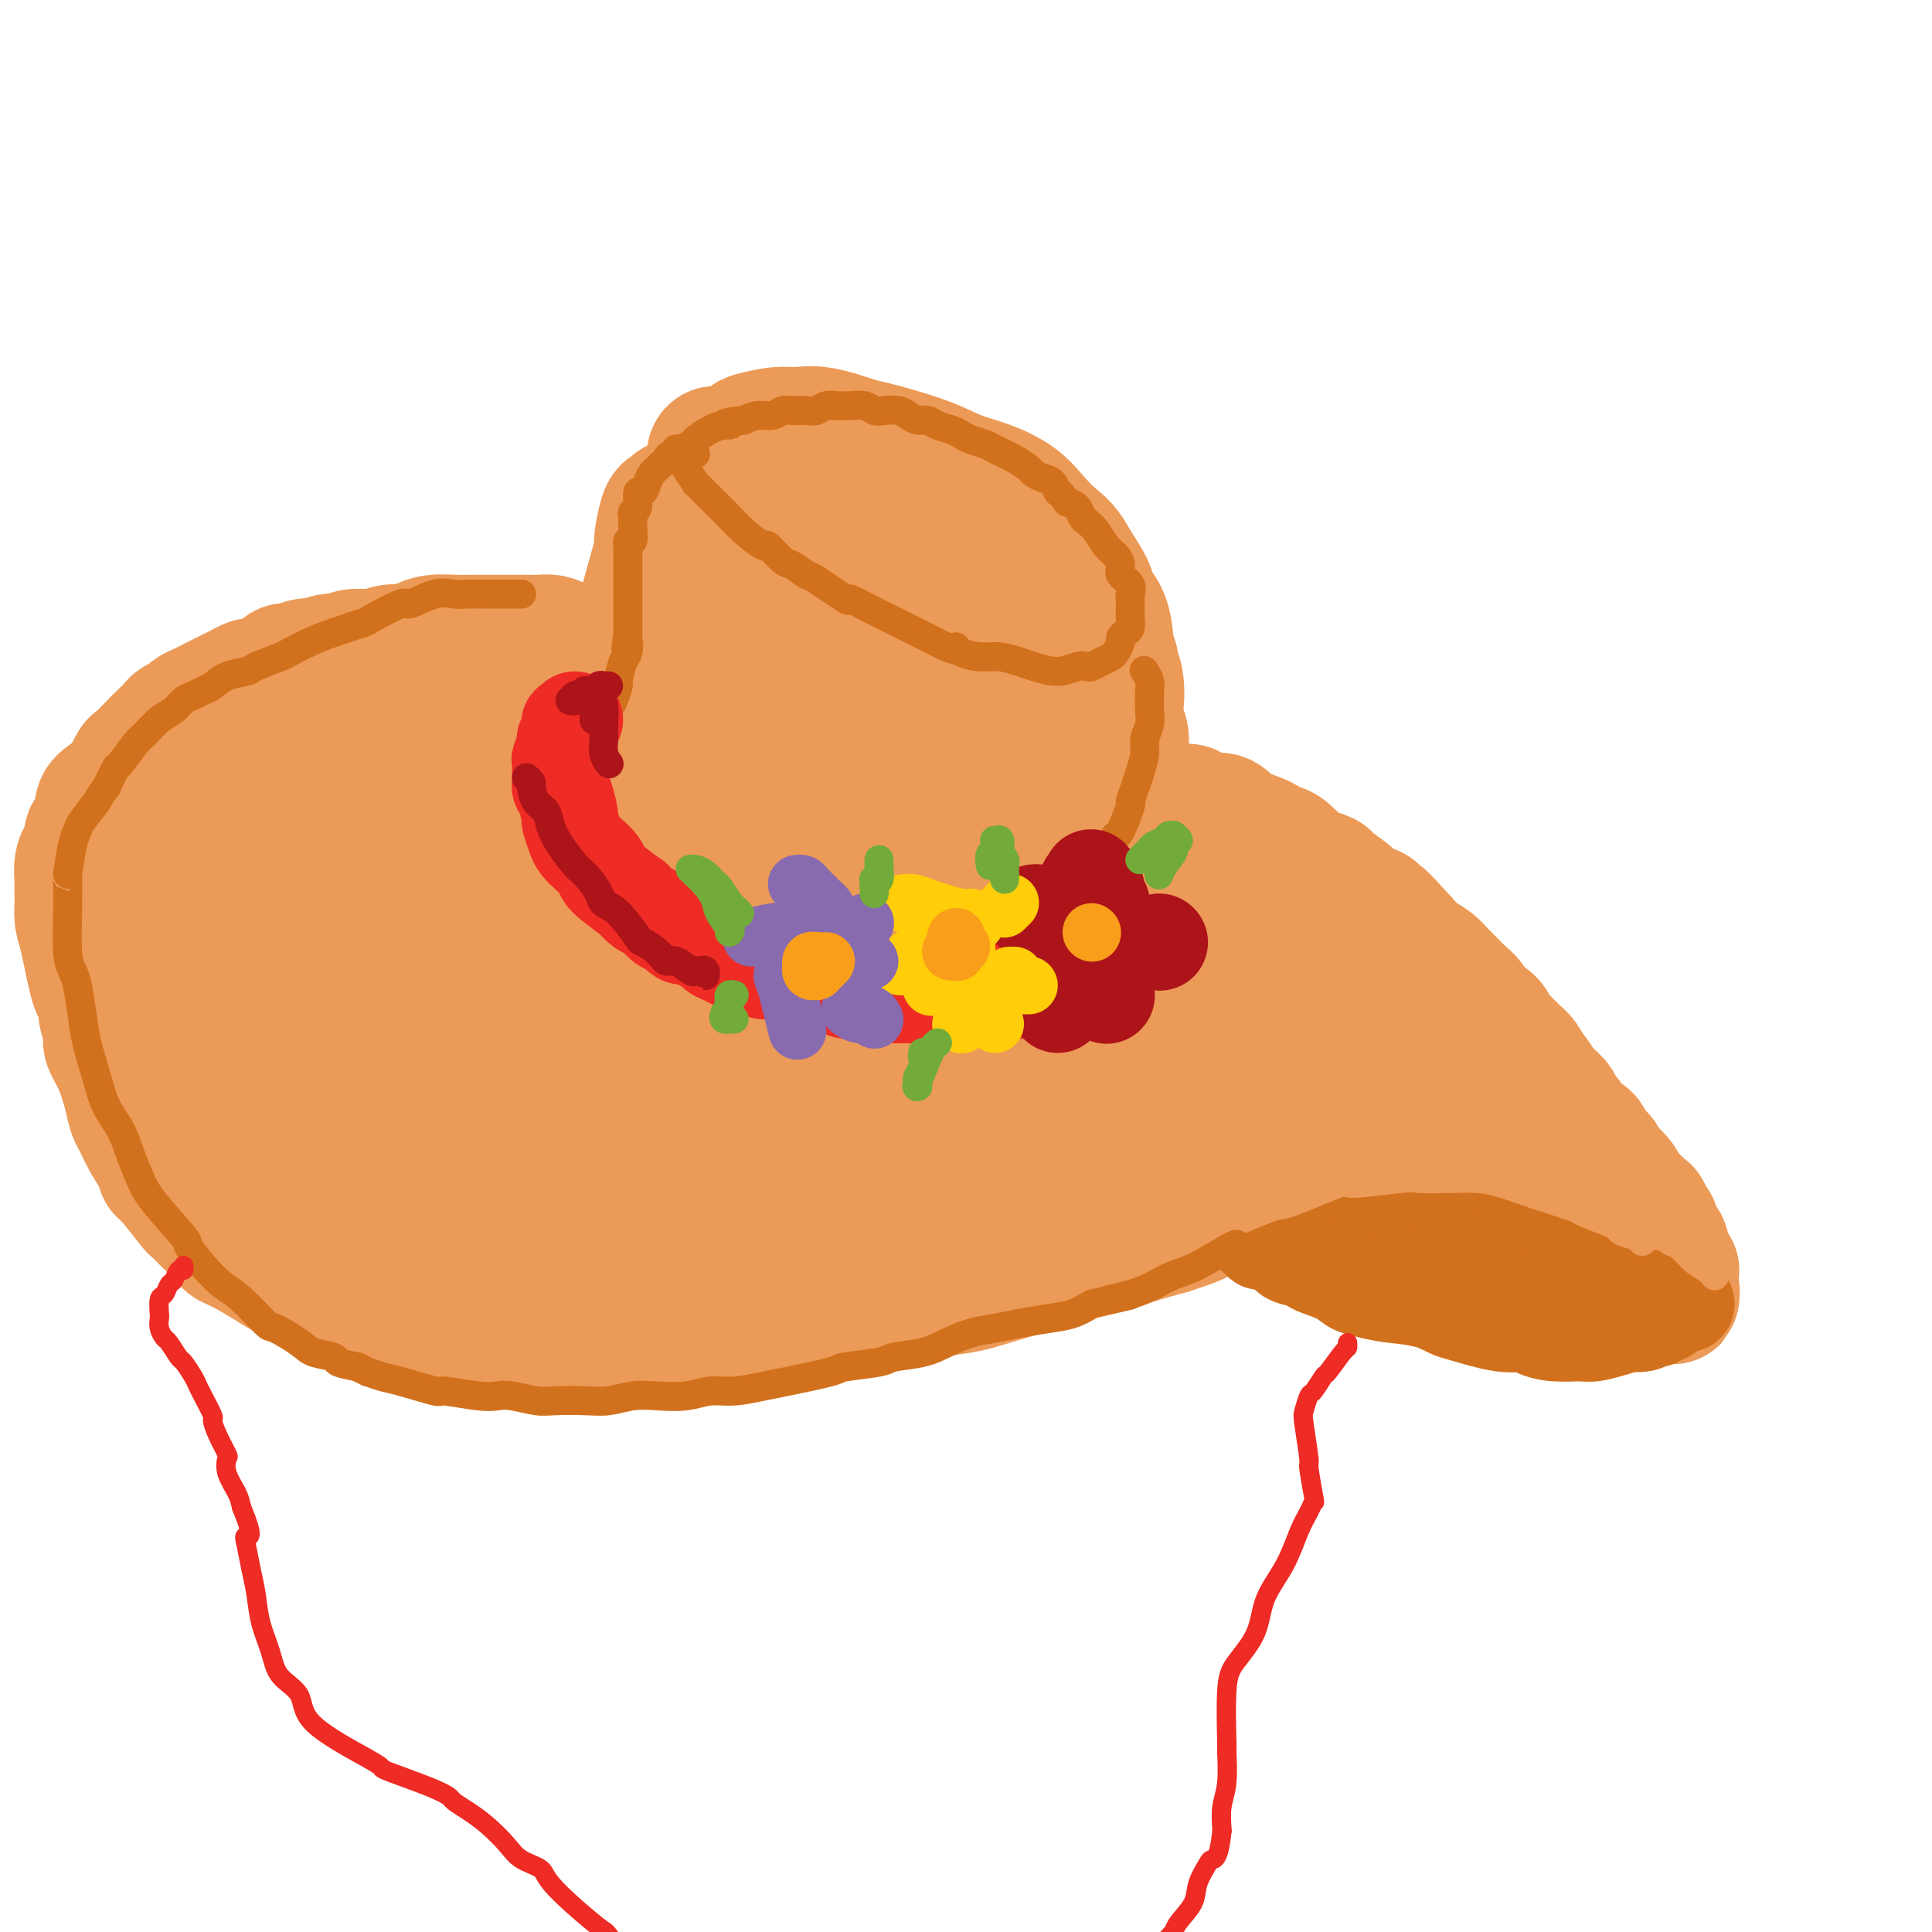 <svg viewBox='0 0 400 400' version='1.1' xmlns='http://www.w3.org/2000/svg' xmlns:xlink='http://www.w3.org/1999/xlink'><g fill='none' stroke='rgb(236,154,87)' stroke-width='28' stroke-linecap='round' stroke-linejoin='round'><path d='M154,110c0.346,-0.196 0.693,-0.391 1,0c0.307,0.391 0.575,1.369 1,2c0.425,0.631 1.008,0.915 2,2c0.992,1.085 2.392,2.972 4,5c1.608,2.028 3.422,4.198 5,6c1.578,1.802 2.918,3.234 4,4c1.082,0.766 1.904,0.864 3,2c1.096,1.136 2.466,3.311 4,5c1.534,1.689 3.234,2.893 5,4c1.766,1.107 3.599,2.118 5,3c1.401,0.882 2.369,1.633 5,3c2.631,1.367 6.925,3.348 9,4c2.075,0.652 1.930,-0.024 3,0c1.070,0.024 3.354,0.748 5,1c1.646,0.252 2.653,0.033 4,0c1.347,-0.033 3.033,0.119 4,0c0.967,-0.119 1.214,-0.510 2,-1c0.786,-0.490 2.109,-1.078 3,-2c0.891,-0.922 1.350,-2.177 2,-3c0.650,-0.823 1.493,-1.214 2,-2c0.507,-0.786 0.679,-1.967 1,-3c0.321,-1.033 0.792,-1.916 1,-3c0.208,-1.084 0.152,-2.368 0,-4c-0.152,-1.632 -0.402,-3.613 -1,-5c-0.598,-1.387 -1.546,-2.181 -2,-3c-0.454,-0.819 -0.416,-1.663 -1,-3c-0.584,-1.337 -1.792,-3.169 -3,-5'/><path d='M222,117c-1.791,-3.419 -2.767,-3.965 -4,-5c-1.233,-1.035 -2.722,-2.559 -4,-4c-1.278,-1.441 -2.346,-2.800 -4,-4c-1.654,-1.200 -3.895,-2.243 -6,-3c-2.105,-0.757 -4.075,-1.230 -6,-2c-1.925,-0.770 -3.807,-1.838 -7,-3c-3.193,-1.162 -7.699,-2.417 -10,-3c-2.301,-0.583 -2.397,-0.492 -4,-1c-1.603,-0.508 -4.714,-1.613 -7,-2c-2.286,-0.387 -3.748,-0.054 -5,0c-1.252,0.054 -2.293,-0.171 -4,0c-1.707,0.171 -4.081,0.736 -5,1c-0.919,0.264 -0.384,0.226 -1,1c-0.616,0.774 -2.383,2.360 -3,3c-0.617,0.640 -0.086,0.334 0,1c0.086,0.666 -0.275,2.305 0,4c0.275,1.695 1.187,3.446 2,5c0.813,1.554 1.527,2.912 3,5c1.473,2.088 3.704,4.906 7,8c3.296,3.094 7.655,6.463 11,9c3.345,2.537 5.676,4.241 7,5c1.324,0.759 1.642,0.572 4,1c2.358,0.428 6.755,1.472 9,2c2.245,0.528 2.338,0.542 3,0c0.662,-0.542 1.891,-1.638 3,-2c1.109,-0.362 2.096,0.010 3,-1c0.904,-1.010 1.726,-3.400 2,-5c0.274,-1.600 0.001,-2.408 0,-3c-0.001,-0.592 0.269,-0.967 0,-2c-0.269,-1.033 -1.077,-2.724 -2,-4c-0.923,-1.276 -1.962,-2.138 -3,-3'/><path d='M201,115c-1.238,-1.998 -1.832,-2.493 -3,-3c-1.168,-0.507 -2.908,-1.026 -4,-1c-1.092,0.026 -1.536,0.595 -2,1c-0.464,0.405 -0.949,0.644 -1,1c-0.051,0.356 0.331,0.827 1,2c0.669,1.173 1.623,3.048 3,4c1.377,0.952 3.175,0.983 4,1c0.825,0.017 0.675,0.021 1,0c0.325,-0.021 1.123,-0.066 2,0c0.877,0.066 1.833,0.242 2,-1c0.167,-1.242 -0.454,-3.903 -1,-5c-0.546,-1.097 -1.019,-0.631 -2,-1c-0.981,-0.369 -2.472,-1.574 -4,-2c-1.528,-0.426 -3.093,-0.073 -5,0c-1.907,0.073 -4.157,-0.133 -6,0c-1.843,0.133 -3.278,0.606 -4,1c-0.722,0.394 -0.731,0.711 -1,1c-0.269,0.289 -0.800,0.551 -1,1c-0.200,0.449 -0.070,1.086 0,1c0.070,-0.086 0.080,-0.894 0,-1c-0.080,-0.106 -0.252,0.489 0,0c0.252,-0.489 0.927,-2.061 1,-3c0.073,-0.939 -0.455,-1.245 -1,-2c-0.545,-0.755 -1.108,-1.959 -2,-3c-0.892,-1.041 -2.113,-1.919 -3,-3c-0.887,-1.081 -1.439,-2.367 -2,-3c-0.561,-0.633 -1.131,-0.614 -2,-1c-0.869,-0.386 -2.037,-1.176 -3,-2c-0.963,-0.824 -1.721,-1.684 -3,-2c-1.279,-0.316 -3.080,-0.090 -4,0c-0.920,0.090 -0.960,0.045 -1,0'/><path d='M160,95c-2.655,-1.000 -2.791,-1.000 -3,-1c-0.209,0.000 -0.489,0.000 -1,0c-0.511,-0.000 -1.251,-0.000 -2,0c-0.749,0.000 -1.506,0.000 -2,0c-0.494,-0.000 -0.725,-0.001 -1,0c-0.275,0.001 -0.596,0.005 -1,0c-0.404,-0.005 -0.893,-0.017 -1,0c-0.107,0.017 0.168,0.063 0,0c-0.168,-0.063 -0.780,-0.235 -1,0c-0.220,0.235 -0.049,0.876 0,1c0.049,0.124 -0.024,-0.271 0,0c0.024,0.271 0.146,1.207 0,2c-0.146,0.793 -0.560,1.443 -1,2c-0.440,0.557 -0.907,1.020 -1,3c-0.093,1.980 0.186,5.477 0,7c-0.186,1.523 -0.839,1.071 -1,2c-0.161,0.929 0.169,3.240 0,5c-0.169,1.760 -0.835,2.969 -1,4c-0.165,1.031 0.173,1.885 0,3c-0.173,1.115 -0.857,2.491 -1,4c-0.143,1.509 0.256,3.152 0,5c-0.256,1.848 -1.165,3.901 -2,6c-0.835,2.099 -1.595,4.243 -2,6c-0.405,1.757 -0.455,3.127 -1,6c-0.545,2.873 -1.584,7.249 -2,9c-0.416,1.751 -0.208,0.875 0,0'/><path d='M222,141c-0.000,-0.131 -0.000,-0.261 0,0c0.000,0.261 0.001,0.915 0,2c-0.001,1.085 -0.002,2.603 0,4c0.002,1.397 0.008,2.674 0,4c-0.008,1.326 -0.031,2.700 0,5c0.031,2.300 0.117,5.526 0,7c-0.117,1.474 -0.438,1.197 0,3c0.438,1.803 1.634,5.685 2,7c0.366,1.315 -0.098,0.064 0,1c0.098,0.936 0.757,4.060 1,6c0.243,1.940 0.069,2.697 0,3c-0.069,0.303 -0.035,0.151 0,0'/><path d='M230,137c-0.105,0.218 -0.209,0.436 0,1c0.209,0.564 0.733,1.475 1,3c0.267,1.525 0.277,3.665 0,5c-0.277,1.335 -0.843,1.865 -1,5c-0.157,3.135 0.094,8.874 0,13c-0.094,4.126 -0.533,6.639 -1,9c-0.467,2.361 -0.962,4.572 -1,6c-0.038,1.428 0.381,2.074 0,3c-0.381,0.926 -1.562,2.131 -2,4c-0.438,1.869 -0.134,4.402 0,5c0.134,0.598 0.096,-0.740 0,-1c-0.096,-0.260 -0.251,0.557 0,0c0.251,-0.557 0.907,-2.489 1,-3c0.093,-0.511 -0.377,0.399 0,-1c0.377,-1.399 1.603,-5.108 2,-7c0.397,-1.892 -0.033,-1.967 0,-3c0.033,-1.033 0.531,-3.025 1,-6c0.469,-2.975 0.910,-6.932 1,-9c0.090,-2.068 -0.171,-2.246 0,-3c0.171,-0.754 0.772,-2.085 1,-3c0.228,-0.915 0.082,-1.415 0,-2c-0.082,-0.585 -0.099,-1.257 0,-1c0.099,0.257 0.314,1.442 0,3c-0.314,1.558 -1.156,3.490 -2,7c-0.844,3.510 -1.689,8.599 -2,11c-0.311,2.401 -0.089,2.115 0,2c0.089,-0.115 0.044,-0.057 0,0'/><path d='M151,101c0.084,0.001 0.169,0.001 0,0c-0.169,-0.001 -0.591,-0.004 -1,0c-0.409,0.004 -0.804,0.016 -1,0c-0.196,-0.016 -0.193,-0.061 -1,1c-0.807,1.061 -2.426,3.226 -3,4c-0.574,0.774 -0.104,0.157 -1,3c-0.896,2.843 -3.157,9.148 -5,14c-1.843,4.852 -3.268,8.253 -4,10c-0.732,1.747 -0.770,1.840 -2,5c-1.230,3.160 -3.650,9.386 -5,13c-1.350,3.614 -1.630,4.615 -2,6c-0.370,1.385 -0.831,3.153 -1,4c-0.169,0.847 -0.046,0.773 0,1c0.046,0.227 0.016,0.754 0,1c-0.016,0.246 -0.017,0.211 0,0c0.017,-0.211 0.054,-0.598 0,-1c-0.054,-0.402 -0.199,-0.817 0,-2c0.199,-1.183 0.741,-3.132 1,-4c0.259,-0.868 0.235,-0.654 1,-3c0.765,-2.346 2.320,-7.251 3,-10c0.680,-2.749 0.487,-3.343 1,-6c0.513,-2.657 1.734,-7.376 3,-12c1.266,-4.624 2.578,-9.152 3,-11c0.422,-1.848 -0.044,-1.017 0,-2c0.044,-0.983 0.599,-3.779 1,-5c0.401,-1.221 0.646,-0.867 1,-1c0.354,-0.133 0.815,-0.752 1,-1c0.185,-0.248 0.092,-0.124 0,0'/><path d='M121,140c-0.002,-0.444 -0.003,-0.888 0,-1c0.003,-0.112 0.011,0.110 0,0c-0.011,-0.110 -0.041,-0.550 0,-1c0.041,-0.450 0.152,-0.909 0,-1c-0.152,-0.091 -0.566,0.187 -1,0c-0.434,-0.187 -0.889,-0.837 -1,-1c-0.111,-0.163 0.122,0.163 0,0c-0.122,-0.163 -0.599,-0.814 -1,-1c-0.401,-0.186 -0.725,0.094 -1,0c-0.275,-0.094 -0.500,-0.561 -1,-1c-0.500,-0.439 -1.274,-0.850 -2,-1c-0.726,-0.150 -1.405,-0.040 -2,0c-0.595,0.040 -1.108,0.011 -2,0c-0.892,-0.011 -2.164,-0.003 -3,0c-0.836,0.003 -1.237,0.001 -2,0c-0.763,-0.001 -1.888,-0.001 -3,0c-1.112,0.001 -2.212,0.003 -3,0c-0.788,-0.003 -1.264,-0.011 -2,0c-0.736,0.011 -1.733,0.040 -3,0c-1.267,-0.040 -2.805,-0.151 -4,0c-1.195,0.151 -2.048,0.562 -3,1c-0.952,0.438 -2.002,0.901 -3,1c-0.998,0.099 -1.944,-0.167 -3,0c-1.056,0.167 -2.221,0.766 -3,1c-0.779,0.234 -1.171,0.101 -2,0c-0.829,-0.101 -2.094,-0.172 -3,0c-0.906,0.172 -1.453,0.586 -2,1'/><path d='M71,137c-7.069,0.635 -3.240,0.221 -2,0c1.240,-0.221 -0.109,-0.251 -1,0c-0.891,0.251 -1.323,0.783 -2,1c-0.677,0.217 -1.600,0.118 -2,0c-0.400,-0.118 -0.276,-0.257 -1,0c-0.724,0.257 -2.296,0.910 -3,1c-0.704,0.090 -0.541,-0.383 -1,0c-0.459,0.383 -1.541,1.622 -2,2c-0.459,0.378 -0.297,-0.106 -1,0c-0.703,0.106 -2.271,0.802 -3,1c-0.729,0.198 -0.618,-0.102 -1,0c-0.382,0.102 -1.257,0.605 -2,1c-0.743,0.395 -1.355,0.683 -2,1c-0.645,0.317 -1.323,0.662 -2,1c-0.677,0.338 -1.351,0.668 -2,1c-0.649,0.332 -1.272,0.665 -2,1c-0.728,0.335 -1.560,0.670 -2,1c-0.440,0.330 -0.487,0.653 -1,1c-0.513,0.347 -1.493,0.717 -2,1c-0.507,0.283 -0.540,0.478 -1,1c-0.460,0.522 -1.346,1.370 -2,2c-0.654,0.630 -1.076,1.043 -2,2c-0.924,0.957 -2.349,2.459 -3,3c-0.651,0.541 -0.528,0.120 -1,1c-0.472,0.880 -1.541,3.059 -2,4c-0.459,0.941 -0.309,0.643 -1,1c-0.691,0.357 -2.224,1.369 -3,2c-0.776,0.631 -0.796,0.880 -1,2c-0.204,1.120 -0.593,3.109 -1,4c-0.407,0.891 -0.830,0.683 -1,1c-0.170,0.317 -0.085,1.158 0,2'/><path d='M19,175c-0.630,1.776 -0.705,1.715 -1,2c-0.295,0.285 -0.811,0.915 -1,2c-0.189,1.085 -0.051,2.626 0,3c0.051,0.374 0.016,-0.419 0,0c-0.016,0.419 -0.011,2.051 0,3c0.011,0.949 0.030,1.217 0,2c-0.030,0.783 -0.109,2.081 0,3c0.109,0.919 0.406,1.458 1,4c0.594,2.542 1.484,7.087 2,9c0.516,1.913 0.659,1.193 1,2c0.341,0.807 0.882,3.140 1,4c0.118,0.860 -0.186,0.246 0,1c0.186,0.754 0.862,2.878 1,4c0.138,1.122 -0.262,1.244 0,2c0.262,0.756 1.185,2.146 2,4c0.815,1.854 1.522,4.171 2,6c0.478,1.829 0.726,3.169 1,4c0.274,0.831 0.575,1.154 1,2c0.425,0.846 0.976,2.217 2,4c1.024,1.783 2.522,3.979 3,5c0.478,1.021 -0.065,0.866 0,1c0.065,0.134 0.736,0.558 2,2c1.264,1.442 3.121,3.902 4,5c0.879,1.098 0.782,0.835 1,1c0.218,0.165 0.752,0.759 2,2c1.248,1.241 3.211,3.131 4,4c0.789,0.869 0.405,0.719 1,1c0.595,0.281 2.170,0.993 4,2c1.830,1.007 3.916,2.310 5,3c1.084,0.690 1.167,0.769 2,1c0.833,0.231 2.417,0.616 4,1'/><path d='M63,264c3.259,1.804 3.407,2.313 5,3c1.593,0.687 4.631,1.550 6,2c1.369,0.450 1.070,0.485 2,1c0.930,0.515 3.090,1.510 5,2c1.910,0.490 3.570,0.475 6,1c2.430,0.525 5.629,1.591 7,2c1.371,0.409 0.914,0.162 2,0c1.086,-0.162 3.717,-0.240 6,0c2.283,0.240 4.220,0.796 6,1c1.780,0.204 3.402,0.056 5,0c1.598,-0.056 3.170,-0.019 5,0c1.830,0.019 3.916,0.020 6,0c2.084,-0.020 4.166,-0.061 6,0c1.834,0.061 3.421,0.224 5,0c1.579,-0.224 3.151,-0.833 5,-1c1.849,-0.167 3.975,0.110 6,0c2.025,-0.110 3.949,-0.607 6,-1c2.051,-0.393 4.228,-0.683 6,-1c1.772,-0.317 3.141,-0.662 6,-1c2.859,-0.338 7.210,-0.668 9,-1c1.790,-0.332 1.019,-0.665 2,-1c0.981,-0.335 3.716,-0.670 6,-1c2.284,-0.330 4.119,-0.655 6,-1c1.881,-0.345 3.809,-0.711 6,-1c2.191,-0.289 4.646,-0.500 7,-1c2.354,-0.500 4.605,-1.289 7,-2c2.395,-0.711 4.932,-1.345 7,-2c2.068,-0.655 3.668,-1.330 6,-2c2.332,-0.670 5.397,-1.334 8,-2c2.603,-0.666 4.744,-1.333 7,-2c2.256,-0.667 4.628,-1.333 7,-2'/><path d='M242,254c7.729,-2.424 6.052,-2.485 7,-3c0.948,-0.515 4.521,-1.486 7,-2c2.479,-0.514 3.865,-0.572 6,-1c2.135,-0.428 5.018,-1.225 7,-2c1.982,-0.775 3.064,-1.528 6,-2c2.936,-0.472 7.725,-0.662 10,-1c2.275,-0.338 2.036,-0.822 3,-1c0.964,-0.178 3.133,-0.050 6,0c2.867,0.050 6.434,0.020 9,0c2.566,-0.020 4.132,-0.032 5,0c0.868,0.032 1.037,0.106 2,0c0.963,-0.106 2.718,-0.393 4,0c1.282,0.393 2.090,1.466 3,2c0.910,0.534 1.920,0.528 3,1c1.080,0.472 2.228,1.421 3,2c0.772,0.579 1.166,0.788 2,1c0.834,0.212 2.106,0.428 3,1c0.894,0.572 1.408,1.500 2,2c0.592,0.500 1.262,0.572 2,1c0.738,0.428 1.546,1.213 2,2c0.454,0.787 0.555,1.577 1,2c0.445,0.423 1.232,0.481 2,1c0.768,0.519 1.515,1.500 2,2c0.485,0.500 0.707,0.520 1,1c0.293,0.480 0.657,1.420 1,2c0.343,0.580 0.667,0.799 1,1c0.333,0.201 0.677,0.384 1,1c0.323,0.616 0.625,1.666 1,2c0.375,0.334 0.821,-0.047 1,0c0.179,0.047 0.089,0.524 0,1'/><path d='M345,267c2.569,2.800 0.492,0.799 0,0c-0.492,-0.799 0.600,-0.395 1,0c0.400,0.395 0.107,0.781 0,1c-0.107,0.219 -0.029,0.270 0,0c0.029,-0.270 0.008,-0.860 0,-1c-0.008,-0.140 -0.002,0.169 0,0c0.002,-0.169 0.001,-0.815 0,-1c-0.001,-0.185 -0.000,0.090 0,0c0.000,-0.090 0.001,-0.545 0,-1c-0.001,-0.455 -0.004,-0.911 0,-1c0.004,-0.089 0.015,0.187 0,0c-0.015,-0.187 -0.055,-0.838 0,-1c0.055,-0.162 0.207,0.165 0,0c-0.207,-0.165 -0.772,-0.822 -1,-1c-0.228,-0.178 -0.118,0.125 0,0c0.118,-0.125 0.243,-0.676 0,-1c-0.243,-0.324 -0.854,-0.419 -1,-1c-0.146,-0.581 0.172,-1.647 0,-2c-0.172,-0.353 -0.833,0.008 -1,0c-0.167,-0.008 0.162,-0.383 0,-1c-0.162,-0.617 -0.813,-1.474 -1,-2c-0.187,-0.526 0.089,-0.722 0,-1c-0.089,-0.278 -0.545,-0.639 -1,-1'/><path d='M341,253c-0.793,-2.567 -0.775,-1.986 -1,-2c-0.225,-0.014 -0.694,-0.624 -1,-1c-0.306,-0.376 -0.449,-0.520 -1,-1c-0.551,-0.480 -1.508,-1.298 -2,-2c-0.492,-0.702 -0.517,-1.290 -1,-2c-0.483,-0.710 -1.424,-1.542 -2,-2c-0.576,-0.458 -0.787,-0.541 -1,-1c-0.213,-0.459 -0.426,-1.295 -1,-2c-0.574,-0.705 -1.507,-1.278 -2,-2c-0.493,-0.722 -0.547,-1.593 -1,-2c-0.453,-0.407 -1.305,-0.351 -2,-1c-0.695,-0.649 -1.232,-2.003 -2,-3c-0.768,-0.997 -1.768,-1.637 -2,-2c-0.232,-0.363 0.302,-0.450 0,-1c-0.302,-0.550 -1.442,-1.565 -2,-2c-0.558,-0.435 -0.534,-0.290 -1,-1c-0.466,-0.710 -1.423,-2.273 -2,-3c-0.577,-0.727 -0.775,-0.617 -1,-1c-0.225,-0.383 -0.478,-1.257 -1,-2c-0.522,-0.743 -1.313,-1.354 -2,-2c-0.687,-0.646 -1.268,-1.328 -2,-2c-0.732,-0.672 -1.614,-1.335 -2,-2c-0.386,-0.665 -0.277,-1.333 -1,-2c-0.723,-0.667 -2.277,-1.333 -3,-2c-0.723,-0.667 -0.616,-1.334 -1,-2c-0.384,-0.666 -1.261,-1.333 -2,-2c-0.739,-0.667 -1.342,-1.336 -2,-2c-0.658,-0.664 -1.372,-1.322 -2,-2c-0.628,-0.678 -1.169,-1.375 -2,-2c-0.831,-0.625 -1.952,-1.179 -3,-2c-1.048,-0.821 -2.024,-1.911 -3,-3'/><path d='M290,195c-8.165,-9.047 -3.077,-2.663 -2,-1c1.077,1.663 -1.856,-1.393 -3,-3c-1.144,-1.607 -0.500,-1.764 -1,-2c-0.500,-0.236 -2.144,-0.550 -3,-1c-0.856,-0.450 -0.924,-1.036 -2,-2c-1.076,-0.964 -3.160,-2.307 -4,-3c-0.840,-0.693 -0.438,-0.735 -1,-1c-0.562,-0.265 -2.090,-0.754 -3,-1c-0.910,-0.246 -1.201,-0.251 -2,-1c-0.799,-0.749 -2.105,-2.242 -3,-3c-0.895,-0.758 -1.381,-0.779 -2,-1c-0.619,-0.221 -1.373,-0.641 -2,-1c-0.627,-0.359 -1.127,-0.656 -2,-1c-0.873,-0.344 -2.117,-0.733 -3,-1c-0.883,-0.267 -1.403,-0.411 -2,-1c-0.597,-0.589 -1.270,-1.622 -2,-2c-0.730,-0.378 -1.515,-0.101 -2,0c-0.485,0.101 -0.669,0.027 -1,0c-0.331,-0.027 -0.809,-0.008 -1,0c-0.191,0.008 -0.096,0.004 0,0'/><path d='M284,209c-0.305,0.117 -0.610,0.234 -1,0c-0.390,-0.234 -0.864,-0.817 -1,-1c-0.136,-0.183 0.066,0.036 0,0c-0.066,-0.036 -0.401,-0.328 -1,-1c-0.599,-0.672 -1.462,-1.726 -2,-2c-0.538,-0.274 -0.750,0.231 -1,0c-0.250,-0.231 -0.538,-1.199 -1,-2c-0.462,-0.801 -1.096,-1.436 -2,-2c-0.904,-0.564 -2.076,-1.056 -3,-2c-0.924,-0.944 -1.598,-2.340 -2,-3c-0.402,-0.660 -0.530,-0.584 -1,-1c-0.470,-0.416 -1.282,-1.323 -2,-2c-0.718,-0.677 -1.344,-1.122 -2,-2c-0.656,-0.878 -1.344,-2.189 -2,-3c-0.656,-0.811 -1.279,-1.123 -2,-2c-0.721,-0.877 -1.539,-2.318 -2,-3c-0.461,-0.682 -0.563,-0.604 -1,-1c-0.437,-0.396 -1.207,-1.265 -2,-2c-0.793,-0.735 -1.610,-1.335 -2,-2c-0.390,-0.665 -0.355,-1.396 -1,-2c-0.645,-0.604 -1.970,-1.080 -3,-2c-1.030,-0.920 -1.765,-2.285 -2,-3c-0.235,-0.715 0.032,-0.780 0,-1c-0.032,-0.220 -0.361,-0.593 -1,-1c-0.639,-0.407 -1.588,-0.847 -2,-1c-0.412,-0.153 -0.286,-0.021 0,0c0.286,0.021 0.731,-0.071 1,0c0.269,0.071 0.363,0.306 1,1c0.637,0.694 1.819,1.847 3,3'/><path d='M250,172c1.460,1.272 2.609,2.454 4,4c1.391,1.546 3.024,3.458 5,5c1.976,1.542 4.293,2.715 7,5c2.707,2.285 5.802,5.683 7,7c1.198,1.317 0.498,0.553 1,1c0.502,0.447 2.204,2.106 3,3c0.796,0.894 0.685,1.023 1,1c0.315,-0.023 1.054,-0.198 0,1c-1.054,1.198 -3.903,3.770 -5,5c-1.097,1.230 -0.444,1.118 -1,1c-0.556,-0.118 -2.322,-0.241 -5,1c-2.678,1.241 -6.270,3.845 -10,6c-3.730,2.155 -7.600,3.862 -12,6c-4.400,2.138 -9.330,4.706 -14,7c-4.670,2.294 -9.080,4.314 -13,6c-3.920,1.686 -7.351,3.040 -12,5c-4.649,1.960 -10.517,4.527 -14,6c-3.483,1.473 -4.581,1.852 -4,2c0.581,0.148 2.840,0.066 4,0c1.160,-0.066 1.220,-0.116 4,-1c2.780,-0.884 8.281,-2.604 14,-4c5.719,-1.396 11.655,-2.469 18,-4c6.345,-1.531 13.098,-3.520 20,-5c6.902,-1.480 13.953,-2.449 20,-3c6.047,-0.551 11.090,-0.682 16,-1c4.910,-0.318 9.689,-0.823 12,-1c2.311,-0.177 2.156,-0.027 2,0c-0.156,0.027 -0.311,-0.070 -1,0c-0.689,0.070 -1.911,0.306 -5,1c-3.089,0.694 -8.044,1.847 -13,3'/><path d='M279,229c-9.055,1.920 -23.194,4.719 -30,6c-6.806,1.281 -6.280,1.045 -11,2c-4.720,0.955 -14.686,3.103 -23,5c-8.314,1.897 -14.978,3.545 -21,5c-6.022,1.455 -11.404,2.719 -17,4c-5.596,1.281 -11.407,2.581 -14,3c-2.593,0.419 -1.967,-0.042 -2,0c-0.033,0.042 -0.724,0.587 2,0c2.724,-0.587 8.863,-2.307 11,-3c2.137,-0.693 0.272,-0.358 7,-2c6.728,-1.642 22.049,-5.259 29,-7c6.951,-1.741 5.532,-1.604 10,-3c4.468,-1.396 14.823,-4.325 22,-6c7.177,-1.675 11.175,-2.095 15,-3c3.825,-0.905 7.478,-2.293 10,-3c2.522,-0.707 3.912,-0.732 4,-1c0.088,-0.268 -1.125,-0.779 -2,-1c-0.875,-0.221 -1.411,-0.151 -5,0c-3.589,0.151 -10.229,0.384 -16,1c-5.771,0.616 -10.672,1.616 -20,3c-9.328,1.384 -23.082,3.154 -32,4c-8.918,0.846 -13.001,0.770 -17,1c-3.999,0.230 -7.913,0.765 -10,1c-2.087,0.235 -2.347,0.168 -3,0c-0.653,-0.168 -1.699,-0.437 -1,-1c0.699,-0.563 3.141,-1.420 5,-2c1.859,-0.580 3.133,-0.885 10,-3c6.867,-2.115 19.325,-6.041 25,-8c5.675,-1.959 4.566,-1.950 8,-3c3.434,-1.050 11.410,-3.157 17,-5c5.590,-1.843 8.795,-3.421 12,-5'/><path d='M242,208c13.320,-4.603 8.621,-2.609 8,-2c-0.621,0.609 2.838,-0.165 4,-1c1.162,-0.835 0.029,-1.730 -1,-2c-1.029,-0.270 -1.954,0.086 -3,0c-1.046,-0.086 -2.213,-0.615 -12,1c-9.787,1.615 -28.194,5.373 -37,7c-8.806,1.627 -8.011,1.124 -9,1c-0.989,-0.124 -3.761,0.132 -8,1c-4.239,0.868 -9.945,2.349 -13,3c-3.055,0.651 -3.460,0.471 -4,0c-0.540,-0.471 -1.217,-1.235 0,-2c1.217,-0.765 4.328,-1.533 9,-3c4.672,-1.467 10.905,-3.635 17,-6c6.095,-2.365 12.050,-4.928 18,-7c5.950,-2.072 11.893,-3.652 19,-6c7.107,-2.348 15.377,-5.463 19,-7c3.623,-1.537 2.600,-1.496 3,-2c0.400,-0.504 2.224,-1.552 3,-2c0.776,-0.448 0.502,-0.297 -1,0c-1.502,0.297 -4.234,0.741 -9,2c-4.766,1.259 -11.567,3.334 -19,6c-7.433,2.666 -15.497,5.924 -24,9c-8.503,3.076 -17.443,5.971 -26,9c-8.557,3.029 -16.730,6.191 -24,9c-7.270,2.809 -13.636,5.266 -19,7c-5.364,1.734 -9.727,2.746 -13,4c-3.273,1.254 -5.457,2.750 -6,3c-0.543,0.250 0.556,-0.748 1,-1c0.444,-0.252 0.235,0.240 7,-2c6.765,-2.240 20.504,-7.211 28,-10c7.496,-2.789 8.748,-3.394 10,-4'/><path d='M160,213c11.189,-3.860 16.161,-5.009 23,-7c6.839,-1.991 15.546,-4.825 22,-7c6.454,-2.175 10.654,-3.691 15,-5c4.346,-1.309 8.839,-2.412 11,-3c2.161,-0.588 1.992,-0.659 0,0c-1.992,0.659 -5.807,2.050 -8,3c-2.193,0.950 -2.765,1.458 -7,3c-4.235,1.542 -12.133,4.119 -20,7c-7.867,2.881 -15.704,6.068 -23,9c-7.296,2.932 -14.051,5.609 -24,10c-9.949,4.391 -23.092,10.497 -29,13c-5.908,2.503 -4.581,1.403 -6,2c-1.419,0.597 -5.585,2.891 -8,4c-2.415,1.109 -3.080,1.034 1,0c4.080,-1.034 12.904,-3.027 17,-4c4.096,-0.973 3.465,-0.926 8,-2c4.535,-1.074 14.236,-3.269 22,-5c7.764,-1.731 13.593,-2.998 23,-4c9.407,-1.002 22.394,-1.740 28,-2c5.606,-0.260 3.833,-0.044 5,0c1.167,0.044 5.275,-0.084 7,0c1.725,0.084 1.069,0.381 -1,1c-2.069,0.619 -5.549,1.562 -8,2c-2.451,0.438 -3.872,0.372 -7,1c-3.128,0.628 -7.963,1.952 -17,4c-9.037,2.048 -22.276,4.822 -29,6c-6.724,1.178 -6.931,0.760 -11,1c-4.069,0.240 -11.998,1.136 -19,2c-7.002,0.864 -13.078,1.694 -19,2c-5.922,0.306 -11.692,0.087 -18,0c-6.308,-0.087 -13.154,-0.044 -20,0'/><path d='M68,244c-14.224,0.818 -6.285,0.364 -6,0c0.285,-0.364 -7.083,-0.637 -10,-1c-2.917,-0.363 -1.384,-0.815 -1,-1c0.384,-0.185 -0.383,-0.102 0,0c0.383,0.102 1.915,0.222 3,0c1.085,-0.222 1.722,-0.788 5,-1c3.278,-0.212 9.196,-0.071 15,0c5.804,0.071 11.494,0.072 18,0c6.506,-0.072 13.826,-0.215 21,0c7.174,0.215 14.200,0.789 21,1c6.800,0.211 13.373,0.059 19,0c5.627,-0.059 10.306,-0.025 14,0c3.694,0.025 6.401,0.042 8,0c1.599,-0.042 2.088,-0.143 2,0c-0.088,0.143 -0.752,0.531 -3,1c-2.248,0.469 -6.078,1.018 -11,2c-4.922,0.982 -10.936,2.396 -14,3c-3.064,0.604 -3.177,0.399 -9,1c-5.823,0.601 -17.356,2.009 -26,3c-8.644,0.991 -14.398,1.566 -17,2c-2.602,0.434 -2.051,0.727 -7,0c-4.949,-0.727 -15.398,-2.473 -20,-3c-4.602,-0.527 -3.356,0.164 -6,-1c-2.644,-1.164 -9.177,-4.182 -13,-6c-3.823,-1.818 -4.935,-2.434 -6,-3c-1.065,-0.566 -2.083,-1.081 -3,-2c-0.917,-0.919 -1.732,-2.244 -2,-3c-0.268,-0.756 0.011,-0.945 0,-1c-0.011,-0.055 -0.311,0.024 0,0c0.311,-0.024 1.232,-0.150 3,0c1.768,0.150 4.384,0.575 7,1'/><path d='M50,236c3.244,0.397 6.353,1.388 13,3c6.647,1.612 16.832,3.843 22,5c5.168,1.157 5.321,1.238 8,2c2.679,0.762 7.885,2.204 15,3c7.115,0.796 16.139,0.946 22,1c5.861,0.054 8.558,0.010 10,0c1.442,-0.010 1.629,0.012 3,0c1.371,-0.012 3.927,-0.057 5,0c1.073,0.057 0.665,0.218 0,0c-0.665,-0.218 -1.587,-0.815 -3,-1c-1.413,-0.185 -3.317,0.041 -6,0c-2.683,-0.041 -6.144,-0.348 -10,-1c-3.856,-0.652 -8.107,-1.650 -16,-3c-7.893,-1.350 -19.427,-3.052 -25,-4c-5.573,-0.948 -5.183,-1.140 -8,-2c-2.817,-0.860 -8.841,-2.386 -14,-4c-5.159,-1.614 -9.453,-3.317 -13,-5c-3.547,-1.683 -6.348,-3.346 -9,-5c-2.652,-1.654 -5.156,-3.297 -7,-5c-1.844,-1.703 -3.027,-3.465 -4,-5c-0.973,-1.535 -1.736,-2.842 -2,-4c-0.264,-1.158 -0.030,-2.169 0,-3c0.030,-0.831 -0.144,-1.484 3,-2c3.144,-0.516 9.606,-0.894 13,-1c3.394,-0.106 3.720,0.059 8,0c4.280,-0.059 12.512,-0.344 19,0c6.488,0.344 11.230,1.316 21,2c9.770,0.684 24.567,1.080 36,1c11.433,-0.080 19.501,-0.637 24,-1c4.499,-0.363 5.428,-0.532 9,-1c3.572,-0.468 9.786,-1.234 16,-2'/><path d='M180,204c9.715,-1.239 9.502,-2.338 11,-3c1.498,-0.662 4.708,-0.887 6,-1c1.292,-0.113 0.665,-0.115 0,0c-0.665,0.115 -1.370,0.347 -2,0c-0.630,-0.347 -1.186,-1.273 -9,0c-7.814,1.273 -22.888,4.745 -29,6c-6.112,1.255 -3.264,0.291 -11,1c-7.736,0.709 -26.056,3.089 -34,4c-7.944,0.911 -5.514,0.351 -10,0c-4.486,-0.351 -15.890,-0.493 -21,-1c-5.110,-0.507 -3.925,-1.377 -5,-2c-1.075,-0.623 -4.409,-0.998 -6,-2c-1.591,-1.002 -1.440,-2.632 -1,-4c0.440,-1.368 1.168,-2.474 3,-5c1.832,-2.526 4.769,-6.473 9,-11c4.231,-4.527 9.755,-9.633 12,-12c2.245,-2.367 1.211,-1.995 2,-3c0.789,-1.005 3.402,-3.388 5,-5c1.598,-1.612 2.183,-2.452 2,-3c-0.183,-0.548 -1.132,-0.804 -2,-1c-0.868,-0.196 -1.654,-0.332 -3,0c-1.346,0.332 -3.250,1.133 -10,4c-6.750,2.867 -18.344,7.800 -24,10c-5.656,2.200 -5.374,1.667 -9,3c-3.626,1.333 -11.160,4.532 -15,6c-3.840,1.468 -3.987,1.205 -4,1c-0.013,-0.205 0.107,-0.353 1,-1c0.893,-0.647 2.559,-1.792 10,-6c7.441,-4.208 20.657,-11.479 27,-15c6.343,-3.521 5.812,-3.292 9,-5c3.188,-1.708 10.094,-5.354 17,-9'/><path d='M99,150c13.337,-7.259 14.679,-7.408 16,-8c1.321,-0.592 2.620,-1.628 3,-2c0.380,-0.372 -0.159,-0.079 -1,0c-0.841,0.079 -1.985,-0.057 -5,1c-3.015,1.057 -7.903,3.308 -14,6c-6.097,2.692 -13.404,5.826 -20,9c-6.596,3.174 -12.480,6.389 -21,11c-8.520,4.611 -19.675,10.618 -25,13c-5.325,2.382 -4.821,1.139 -5,1c-0.179,-0.139 -1.041,0.826 -1,1c0.041,0.174 0.985,-0.443 4,-2c3.015,-1.557 8.100,-4.056 14,-7c5.900,-2.944 12.615,-6.335 20,-10c7.385,-3.665 15.442,-7.606 23,-11c7.558,-3.394 14.619,-6.241 21,-9c6.381,-2.759 12.083,-5.431 16,-7c3.917,-1.569 6.050,-2.034 8,-3c1.950,-0.966 3.719,-2.433 2,-1c-1.719,1.433 -6.925,5.764 -9,7c-2.075,1.236 -1.019,-0.625 -7,4c-5.981,4.625 -18.998,15.735 -25,21c-6.002,5.265 -4.988,4.686 -8,7c-3.012,2.314 -10.048,7.522 -13,12c-2.952,4.478 -1.820,8.225 -2,10c-0.180,1.775 -1.673,1.579 4,-1c5.673,-2.579 18.513,-7.542 25,-10c6.487,-2.458 6.622,-2.410 12,-5c5.378,-2.590 15.998,-7.818 25,-12c9.002,-4.182 16.385,-7.318 25,-11c8.615,-3.682 18.461,-7.909 23,-10c4.539,-2.091 3.769,-2.045 3,-2'/><path d='M187,142c17.920,-7.541 4.219,-0.892 -2,2c-6.219,2.892 -4.955,2.027 -7,3c-2.045,0.973 -7.398,3.785 -20,12c-12.602,8.215 -32.453,21.832 -41,27c-8.547,5.168 -5.789,1.888 -14,8c-8.211,6.112 -27.392,21.617 -35,28c-7.608,6.383 -3.642,3.646 -3,3c0.642,-0.646 -2.040,0.800 0,1c2.040,0.200 8.801,-0.847 12,-2c3.199,-1.153 2.837,-2.413 7,-5c4.163,-2.587 12.851,-6.499 21,-11c8.149,-4.501 15.757,-9.589 23,-14c7.243,-4.411 14.120,-8.146 23,-13c8.880,-4.854 19.762,-10.828 26,-14c6.238,-3.172 7.830,-3.542 9,-4c1.170,-0.458 1.916,-1.004 1,0c-0.916,1.004 -3.493,3.556 -5,5c-1.507,1.444 -1.942,1.779 -6,5c-4.058,3.221 -11.737,9.329 -18,14c-6.263,4.671 -11.109,7.904 -20,15c-8.891,7.096 -21.825,18.056 -28,23c-6.175,4.944 -5.589,3.871 -7,5c-1.411,1.129 -4.818,4.461 -4,5c0.818,0.539 5.862,-1.716 9,-3c3.138,-1.284 4.369,-1.598 9,-4c4.631,-2.402 12.660,-6.892 21,-11c8.340,-4.108 16.989,-7.833 25,-12c8.011,-4.167 15.384,-8.777 24,-13c8.616,-4.223 18.473,-8.060 23,-10c4.527,-1.940 3.722,-1.983 3,-2c-0.722,-0.017 -1.361,-0.009 -2,0'/><path d='M211,180c16.793,-8.480 2.774,-2.182 -5,1c-7.774,3.182 -9.305,3.246 -14,5c-4.695,1.754 -12.554,5.197 -20,8c-7.446,2.803 -14.478,4.967 -20,7c-5.522,2.033 -9.534,3.935 -13,3c-3.466,-0.935 -6.387,-4.709 -7,-7c-0.613,-2.291 1.082,-3.100 2,-4c0.918,-0.900 1.061,-1.890 3,-5c1.939,-3.110 5.676,-8.340 9,-13c3.324,-4.660 6.236,-8.751 9,-13c2.764,-4.249 5.382,-8.657 7,-12c1.618,-3.343 2.238,-5.620 3,-8c0.762,-2.380 1.668,-4.864 2,-6c0.332,-1.136 0.092,-0.925 0,-1c-0.092,-0.075 -0.035,-0.437 0,0c0.035,0.437 0.050,1.673 0,2c-0.050,0.327 -0.163,-0.254 0,1c0.163,1.254 0.603,4.343 2,8c1.397,3.657 3.752,7.882 7,11c3.248,3.118 7.388,5.129 11,7c3.612,1.871 6.694,3.600 13,4c6.306,0.400 15.835,-0.530 20,-1c4.165,-0.470 2.966,-0.479 4,-1c1.034,-0.521 4.301,-1.555 6,-2c1.699,-0.445 1.828,-0.302 0,0c-1.828,0.302 -5.615,0.763 -8,1c-2.385,0.237 -3.368,0.251 -7,1c-3.632,0.749 -9.912,2.232 -15,4c-5.088,1.768 -8.985,3.822 -12,5c-3.015,1.178 -5.147,1.479 -6,2c-0.853,0.521 -0.426,1.260 0,2'/><path d='M182,179c-2.774,1.469 -0.710,0.640 2,1c2.710,0.360 6.067,1.908 8,3c1.933,1.092 2.444,1.730 3,2c0.556,0.270 1.157,0.174 1,1c-0.157,0.826 -1.074,2.574 -2,4c-0.926,1.426 -1.862,2.532 -9,7c-7.138,4.468 -20.478,12.299 -27,16c-6.522,3.701 -6.227,3.270 -11,6c-4.773,2.730 -14.614,8.619 -23,13c-8.386,4.381 -15.318,7.254 -21,10c-5.682,2.746 -10.116,5.365 -14,7c-3.884,1.635 -7.219,2.285 -9,3c-1.781,0.715 -2.009,1.494 -2,2c0.009,0.506 0.256,0.738 2,0c1.744,-0.738 4.984,-2.448 9,-4c4.016,-1.552 8.807,-2.946 17,-6c8.193,-3.054 19.787,-7.766 28,-11c8.213,-3.234 13.046,-4.988 18,-7c4.954,-2.012 10.028,-4.281 14,-6c3.972,-1.719 6.843,-2.887 9,-4c2.157,-1.113 3.599,-2.169 4,-3c0.401,-0.831 -0.239,-1.436 0,-2c0.239,-0.564 1.359,-1.088 -2,0c-3.359,1.088 -11.196,3.788 -15,5c-3.804,1.212 -3.576,0.935 -6,2c-2.424,1.065 -7.499,3.472 -11,5c-3.501,1.528 -5.427,2.177 -6,3c-0.573,0.823 0.207,1.818 1,2c0.793,0.182 1.598,-0.451 4,-1c2.402,-0.549 6.401,-1.014 11,-2c4.599,-0.986 9.800,-2.493 15,-4'/><path d='M170,221c7.064,-1.396 9.226,-2.385 12,-3c2.774,-0.615 6.162,-0.855 7,-1c0.838,-0.145 -0.875,-0.196 -2,0c-1.125,0.196 -1.663,0.640 -5,2c-3.337,1.360 -9.472,3.635 -15,5c-5.528,1.365 -10.448,1.821 -16,3c-5.552,1.179 -11.735,3.081 -14,4c-2.265,0.919 -0.613,0.856 -1,1c-0.387,0.144 -2.815,0.495 0,-1c2.815,-1.495 10.872,-4.835 15,-7c4.128,-2.165 4.327,-3.155 8,-5c3.673,-1.845 10.820,-4.545 16,-7c5.180,-2.455 8.393,-4.664 11,-6c2.607,-1.336 4.607,-1.797 6,-2c1.393,-0.203 2.177,-0.147 2,0c-0.177,0.147 -1.317,0.386 -2,1c-0.683,0.614 -0.909,1.604 -1,2c-0.091,0.396 -0.045,0.198 0,0'/></g>
<g fill='none' stroke='rgb(210,113,29)' stroke-width='20' stroke-linecap='round' stroke-linejoin='round'><path d='M349,270c0.129,-0.033 0.258,-0.065 0,0c-0.258,0.065 -0.904,0.228 -1,0c-0.096,-0.228 0.358,-0.849 0,-1c-0.358,-0.151 -1.529,0.166 -2,0c-0.471,-0.166 -0.244,-0.814 -1,-1c-0.756,-0.186 -2.496,0.091 -3,0c-0.504,-0.091 0.226,-0.549 0,-1c-0.226,-0.451 -1.409,-0.895 -2,-1c-0.591,-0.105 -0.591,0.130 -1,0c-0.409,-0.130 -1.227,-0.626 -2,-1c-0.773,-0.374 -1.503,-0.626 -2,-1c-0.497,-0.374 -0.763,-0.870 -1,-1c-0.237,-0.130 -0.444,0.104 -1,0c-0.556,-0.104 -1.461,-0.548 -2,-1c-0.539,-0.452 -0.713,-0.913 -1,-1c-0.287,-0.087 -0.688,0.201 -1,0c-0.312,-0.201 -0.534,-0.890 -1,-1c-0.466,-0.110 -1.177,0.359 -2,0c-0.823,-0.359 -1.760,-1.545 -2,-2c-0.240,-0.455 0.216,-0.178 0,0c-0.216,0.178 -1.103,0.258 -2,0c-0.897,-0.258 -1.802,-0.853 -2,-1c-0.198,-0.147 0.313,0.153 0,0c-0.313,-0.153 -1.449,-0.758 -2,-1c-0.551,-0.242 -0.518,-0.120 -1,0c-0.482,0.120 -1.480,0.238 -2,0c-0.520,-0.238 -0.563,-0.833 -1,-1c-0.437,-0.167 -1.268,0.095 -2,0c-0.732,-0.095 -1.366,-0.548 -2,-1'/><path d='M310,254c-6.373,-2.487 -2.806,-0.704 -2,0c0.806,0.704 -1.150,0.328 -2,0c-0.850,-0.328 -0.594,-0.610 -1,-1c-0.406,-0.390 -1.475,-0.889 -2,-1c-0.525,-0.111 -0.508,0.168 -1,0c-0.492,-0.168 -1.494,-0.781 -2,-1c-0.506,-0.219 -0.517,-0.045 -1,0c-0.483,0.045 -1.439,-0.041 -2,0c-0.561,0.041 -0.727,0.207 -1,0c-0.273,-0.207 -0.651,-0.786 -1,-1c-0.349,-0.214 -0.667,-0.061 -1,0c-0.333,0.061 -0.682,0.030 -1,0c-0.318,-0.030 -0.606,-0.061 -1,0c-0.394,0.061 -0.895,0.213 -1,0c-0.105,-0.213 0.185,-0.790 0,-1c-0.185,-0.210 -0.847,-0.053 -1,0c-0.153,0.053 0.201,0.002 0,0c-0.201,-0.002 -0.959,0.044 -1,0c-0.041,-0.044 0.634,-0.177 1,0c0.366,0.177 0.421,0.663 1,1c0.579,0.337 1.681,0.524 3,1c1.319,0.476 2.856,1.241 4,2c1.144,0.759 1.894,1.513 3,2c1.106,0.487 2.567,0.708 4,1c1.433,0.292 2.838,0.655 4,1c1.162,0.345 2.081,0.673 3,1'/><path d='M312,258c4.475,1.934 5.163,2.770 6,3c0.837,0.230 1.822,-0.146 3,0c1.178,0.146 2.548,0.814 3,1c0.452,0.186 -0.015,-0.109 1,0c1.015,0.109 3.511,0.621 5,1c1.489,0.379 1.969,0.623 4,1c2.031,0.377 5.612,0.886 7,1c1.388,0.114 0.583,-0.165 1,0c0.417,0.165 2.057,0.776 3,1c0.943,0.224 1.190,0.060 1,0c-0.190,-0.060 -0.817,-0.016 -1,0c-0.183,0.016 0.076,0.004 0,0c-0.076,-0.004 -0.489,-0.000 -1,0c-0.511,0.000 -1.120,-0.003 -2,0c-0.880,0.003 -2.033,0.011 -3,0c-0.967,-0.011 -1.750,-0.042 -3,0c-1.250,0.042 -2.968,0.156 -4,0c-1.032,-0.156 -1.379,-0.582 -2,-1c-0.621,-0.418 -1.516,-0.829 -2,-1c-0.484,-0.171 -0.557,-0.102 -1,0c-0.443,0.102 -1.255,0.239 -2,0c-0.745,-0.239 -1.421,-0.852 -2,-1c-0.579,-0.148 -1.060,0.171 -2,0c-0.940,-0.171 -2.339,-0.830 -3,-1c-0.661,-0.170 -0.586,0.151 -1,0c-0.414,-0.151 -1.318,-0.772 -2,-1c-0.682,-0.228 -1.141,-0.061 -2,0c-0.859,0.061 -2.117,0.016 -3,0c-0.883,-0.016 -1.392,-0.004 -2,0c-0.608,0.004 -1.317,0.001 -2,0c-0.683,-0.001 -1.342,-0.001 -2,0'/><path d='M304,261c-6.977,-0.997 -3.921,-0.989 -3,-1c0.921,-0.011 -0.295,-0.041 -1,0c-0.705,0.041 -0.899,0.154 -2,0c-1.101,-0.154 -3.110,-0.576 -4,-1c-0.890,-0.424 -0.660,-0.849 -1,-1c-0.340,-0.151 -1.249,-0.026 -2,0c-0.751,0.026 -1.343,-0.046 -2,0c-0.657,0.046 -1.380,0.209 -2,0c-0.620,-0.209 -1.138,-0.792 -2,-1c-0.862,-0.208 -2.070,-0.042 -3,0c-0.930,0.042 -1.584,-0.040 -2,0c-0.416,0.040 -0.595,0.203 -1,0c-0.405,-0.203 -1.034,-0.772 -2,-1c-0.966,-0.228 -2.267,-0.114 -3,0c-0.733,0.114 -0.896,0.227 -1,0c-0.104,-0.227 -0.147,-0.793 -1,-1c-0.853,-0.207 -2.516,-0.056 -3,0c-0.484,0.056 0.210,0.015 0,0c-0.210,-0.015 -1.326,-0.004 -2,0c-0.674,0.004 -0.907,0.001 -1,0c-0.093,-0.001 -0.047,-0.001 0,0'/><path d='M307,261c-0.321,0.008 -0.642,0.016 -1,0c-0.358,-0.016 -0.753,-0.056 -1,0c-0.247,0.056 -0.345,0.207 -1,0c-0.655,-0.207 -1.868,-0.774 -3,-1c-1.132,-0.226 -2.185,-0.112 -4,0c-1.815,0.112 -4.394,0.222 -6,0c-1.606,-0.222 -2.239,-0.778 -4,-1c-1.761,-0.222 -4.651,-0.112 -6,0c-1.349,0.112 -1.158,0.226 -2,0c-0.842,-0.226 -2.716,-0.793 -4,-1c-1.284,-0.207 -1.978,-0.054 -3,0c-1.022,0.054 -2.372,0.011 -3,0c-0.628,-0.011 -0.535,0.011 -1,0c-0.465,-0.011 -1.488,-0.054 -2,0c-0.512,0.054 -0.514,0.207 -1,0c-0.486,-0.207 -1.455,-0.773 -2,-1c-0.545,-0.227 -0.667,-0.114 -1,0c-0.333,0.114 -0.876,0.229 -1,0c-0.124,-0.229 0.173,-0.804 0,-1c-0.173,-0.196 -0.816,-0.014 -1,0c-0.184,0.014 0.090,-0.139 1,0c0.910,0.139 2.455,0.569 4,1'/><path d='M265,257c0.677,0.139 -0.132,-0.012 0,0c0.132,0.012 1.204,0.188 3,1c1.796,0.812 4.317,2.261 7,3c2.683,0.739 5.528,0.769 7,1c1.472,0.231 1.571,0.662 3,1c1.429,0.338 4.189,0.582 6,1c1.811,0.418 2.675,1.011 6,2c3.325,0.989 9.112,2.374 12,3c2.888,0.626 2.875,0.493 5,1c2.125,0.507 6.386,1.652 8,2c1.614,0.348 0.582,-0.103 2,0c1.418,0.103 5.287,0.759 7,1c1.713,0.241 1.271,0.066 2,0c0.729,-0.066 2.629,-0.022 4,0c1.371,0.022 2.214,0.021 3,0c0.786,-0.021 1.517,-0.063 2,0c0.483,0.063 0.719,0.231 1,0c0.281,-0.231 0.608,-0.860 1,-1c0.392,-0.140 0.848,0.211 1,0c0.152,-0.211 -0.000,-0.982 0,-1c0.000,-0.018 0.153,0.717 0,1c-0.153,0.283 -0.610,0.115 -1,0c-0.390,-0.115 -0.713,-0.175 -1,0c-0.287,0.175 -0.539,0.586 -1,1c-0.461,0.414 -1.132,0.833 -2,1c-0.868,0.167 -1.934,0.084 -3,0'/><path d='M337,274c-1.706,0.629 -1.970,0.702 -3,1c-1.030,0.298 -2.827,0.822 -4,1c-1.173,0.178 -1.723,0.011 -3,0c-1.277,-0.011 -3.281,0.134 -5,0c-1.719,-0.134 -3.155,-0.545 -4,-1c-0.845,-0.455 -1.101,-0.952 -2,-1c-0.899,-0.048 -2.441,0.352 -5,0c-2.559,-0.352 -6.134,-1.456 -8,-2c-1.866,-0.544 -2.023,-0.526 -3,-1c-0.977,-0.474 -2.776,-1.439 -5,-2c-2.224,-0.561 -4.874,-0.717 -7,-1c-2.126,-0.283 -3.729,-0.692 -5,-1c-1.271,-0.308 -2.212,-0.515 -3,-1c-0.788,-0.485 -1.424,-1.247 -3,-2c-1.576,-0.753 -4.093,-1.497 -5,-2c-0.907,-0.503 -0.204,-0.764 -1,-1c-0.796,-0.236 -3.092,-0.445 -4,-1c-0.908,-0.555 -0.429,-1.455 -1,-2c-0.571,-0.545 -2.193,-0.735 -3,-1c-0.807,-0.265 -0.798,-0.604 -1,-1c-0.202,-0.396 -0.616,-0.849 -1,-1c-0.384,-0.151 -0.737,0.002 -1,0c-0.263,-0.002 -0.435,-0.157 0,0c0.435,0.157 1.479,0.625 2,1c0.521,0.375 0.521,0.657 3,2c2.479,1.343 7.437,3.746 10,5c2.563,1.254 2.732,1.358 5,2c2.268,0.642 6.634,1.821 11,3'/><path d='M291,268c6.286,2.060 7.000,0.708 12,1c5.000,0.292 14.286,2.226 18,3c3.714,0.774 1.857,0.387 0,0'/></g>
<g fill='none' stroke='rgb(236,154,87)' stroke-width='6' stroke-linecap='round' stroke-linejoin='round'><path d='M340,257c-0.108,-0.336 -0.215,-0.671 -1,-1c-0.785,-0.329 -2.247,-0.650 -3,-1c-0.753,-0.350 -0.797,-0.728 -1,-1c-0.203,-0.272 -0.565,-0.439 -2,-1c-1.435,-0.561 -3.944,-1.516 -5,-2c-1.056,-0.484 -0.658,-0.498 -2,-1c-1.342,-0.502 -4.425,-1.494 -6,-2c-1.575,-0.506 -1.641,-0.528 -3,-1c-1.359,-0.472 -4.012,-1.396 -6,-2c-1.988,-0.604 -3.312,-0.889 -5,-1c-1.688,-0.111 -3.739,-0.048 -6,0c-2.261,0.048 -4.733,0.081 -6,0c-1.267,-0.081 -1.329,-0.274 -4,0c-2.671,0.274 -7.952,1.016 -10,1c-2.048,-0.016 -0.863,-0.791 -3,0c-2.137,0.791 -7.596,3.146 -10,4c-2.404,0.854 -1.754,0.206 -4,1c-2.246,0.794 -7.388,3.030 -10,4c-2.612,0.970 -2.693,0.675 -4,1c-1.307,0.325 -3.839,1.268 -6,2c-2.161,0.732 -3.953,1.251 -5,2c-1.047,0.749 -1.351,1.729 -2,2c-0.649,0.271 -1.644,-0.168 -2,0c-0.356,0.168 -0.073,0.943 0,1c0.073,0.057 -0.063,-0.603 0,-1c0.063,-0.397 0.325,-0.530 1,-1c0.675,-0.470 1.764,-1.277 3,-2c1.236,-0.723 2.618,-1.361 4,-2'/><path d='M242,256c2.503,-1.473 5.760,-2.655 9,-4c3.240,-1.345 6.463,-2.851 10,-4c3.537,-1.149 7.390,-1.940 11,-3c3.610,-1.060 6.979,-2.389 10,-3c3.021,-0.611 5.695,-0.503 9,-1c3.305,-0.497 7.241,-1.597 9,-2c1.759,-0.403 1.342,-0.108 2,0c0.658,0.108 2.391,0.029 3,0c0.609,-0.029 0.095,-0.007 0,0c-0.095,0.007 0.231,-0.002 0,0c-0.231,0.002 -1.019,0.015 -2,0c-0.981,-0.015 -2.157,-0.058 -4,0c-1.843,0.058 -4.355,0.215 -8,1c-3.645,0.785 -8.424,2.197 -13,3c-4.576,0.803 -8.951,0.997 -13,2c-4.049,1.003 -7.773,2.815 -11,4c-3.227,1.185 -5.957,1.743 -9,3c-3.043,1.257 -6.399,3.213 -8,4c-1.601,0.787 -1.448,0.405 -2,1c-0.552,0.595 -1.810,2.167 -2,3c-0.190,0.833 0.686,0.925 1,1c0.314,0.075 0.065,0.131 0,0c-0.065,-0.131 0.053,-0.449 1,-1c0.947,-0.551 2.723,-1.333 4,-2c1.277,-0.667 2.053,-1.218 4,-2c1.947,-0.782 5.063,-1.793 8,-3c2.937,-1.207 5.693,-2.608 9,-4c3.307,-1.392 7.165,-2.775 12,-4c4.835,-1.225 10.648,-2.291 15,-3c4.352,-0.709 7.243,-1.060 10,-1c2.757,0.060 5.378,0.530 8,1'/><path d='M305,242c5.665,-0.487 3.327,-0.204 4,0c0.673,0.204 4.357,0.331 7,1c2.643,0.669 4.245,1.881 6,3c1.755,1.119 3.662,2.146 5,3c1.338,0.854 2.108,1.535 3,2c0.892,0.465 1.905,0.712 3,1c1.095,0.288 2.270,0.616 3,1c0.730,0.384 1.015,0.825 1,1c-0.015,0.175 -0.330,0.085 0,0c0.330,-0.085 1.305,-0.163 2,0c0.695,0.163 1.112,0.569 2,1c0.888,0.431 2.249,0.886 3,1c0.751,0.114 0.892,-0.114 1,0c0.108,0.114 0.183,0.569 1,1c0.817,0.431 2.376,0.837 3,1c0.624,0.163 0.312,0.081 0,0'/><path d='M346,256c0.091,0.099 0.182,0.198 1,1c0.818,0.802 2.363,2.307 3,3c0.637,0.693 0.368,0.575 1,1c0.632,0.425 2.167,1.394 3,2c0.833,0.606 0.965,0.850 1,1c0.035,0.150 -0.028,0.207 0,0c0.028,-0.207 0.147,-0.680 0,-1c-0.147,-0.320 -0.562,-0.489 -1,-1c-0.438,-0.511 -0.901,-1.364 -1,-2c-0.099,-0.636 0.166,-1.056 0,-2c-0.166,-0.944 -0.762,-2.413 -1,-3c-0.238,-0.587 -0.119,-0.294 0,0'/></g>
<g fill='none' stroke='rgb(210,113,29)' stroke-width='6' stroke-linecap='round' stroke-linejoin='round'><path d='M144,94c-0.304,0.113 -0.607,0.227 -1,0c-0.393,-0.227 -0.875,-0.793 -1,-1c-0.125,-0.207 0.109,-0.054 0,0c-0.109,0.054 -0.560,0.009 -1,0c-0.440,-0.009 -0.870,0.020 -1,0c-0.130,-0.020 0.041,-0.087 0,0c-0.041,0.087 -0.293,0.330 0,1c0.293,0.670 1.132,1.769 2,3c0.868,1.231 1.765,2.594 2,3c0.235,0.406 -0.193,-0.146 0,0c0.193,0.146 1.005,0.990 2,2c0.995,1.010 2.173,2.187 3,3c0.827,0.813 1.303,1.262 2,2c0.697,0.738 1.613,1.765 3,3c1.387,1.235 3.244,2.678 4,3c0.756,0.322 0.411,-0.478 1,0c0.589,0.478 2.114,2.235 3,3c0.886,0.765 1.134,0.539 2,1c0.866,0.461 2.349,1.608 3,2c0.651,0.392 0.470,0.030 2,1c1.530,0.970 4.772,3.271 6,4c1.228,0.729 0.442,-0.114 1,0c0.558,0.114 2.459,1.185 4,2c1.541,0.815 2.723,1.373 4,2c1.277,0.627 2.651,1.322 4,2c1.349,0.678 2.675,1.339 4,2'/><path d='M192,132c7.229,3.813 6.300,2.345 6,2c-0.300,-0.345 0.028,0.432 1,1c0.972,0.568 2.587,0.928 4,1c1.413,0.072 2.623,-0.142 4,0c1.377,0.142 2.922,0.640 4,1c1.078,0.360 1.688,0.580 3,1c1.312,0.420 3.324,1.038 5,1c1.676,-0.038 3.016,-0.731 4,-1c0.984,-0.269 1.611,-0.112 2,0c0.389,0.112 0.539,0.181 1,0c0.461,-0.181 1.233,-0.612 2,-1c0.767,-0.388 1.529,-0.734 2,-1c0.471,-0.266 0.652,-0.452 1,-1c0.348,-0.548 0.864,-1.459 1,-2c0.136,-0.541 -0.107,-0.711 0,-1c0.107,-0.289 0.565,-0.697 1,-1c0.435,-0.303 0.848,-0.500 1,-1c0.152,-0.500 0.043,-1.303 0,-2c-0.043,-0.697 -0.019,-1.289 0,-2c0.019,-0.711 0.034,-1.541 0,-2c-0.034,-0.459 -0.116,-0.546 0,-1c0.116,-0.454 0.432,-1.275 0,-2c-0.432,-0.725 -1.610,-1.352 -2,-2c-0.390,-0.648 0.008,-1.315 0,-2c-0.008,-0.685 -0.422,-1.387 -1,-2c-0.578,-0.613 -1.320,-1.138 -2,-2c-0.680,-0.862 -1.298,-2.063 -2,-3c-0.702,-0.937 -1.487,-1.612 -2,-2c-0.513,-0.388 -0.753,-0.489 -1,-1c-0.247,-0.511 -0.499,-1.432 -1,-2c-0.501,-0.568 -1.250,-0.784 -2,-1'/><path d='M221,104c-2.428,-3.284 -1.997,-1.992 -2,-2c-0.003,-0.008 -0.439,-1.314 -1,-2c-0.561,-0.686 -1.246,-0.751 -2,-1c-0.754,-0.249 -1.576,-0.683 -2,-1c-0.424,-0.317 -0.449,-0.519 -1,-1c-0.551,-0.481 -1.628,-1.242 -3,-2c-1.372,-0.758 -3.038,-1.513 -4,-2c-0.962,-0.487 -1.220,-0.708 -2,-1c-0.780,-0.292 -2.082,-0.657 -3,-1c-0.918,-0.343 -1.453,-0.666 -2,-1c-0.547,-0.334 -1.105,-0.681 -2,-1c-0.895,-0.319 -2.125,-0.611 -3,-1c-0.875,-0.389 -1.393,-0.875 -2,-1c-0.607,-0.125 -1.304,0.111 -2,0c-0.696,-0.111 -1.393,-0.569 -2,-1c-0.607,-0.431 -1.125,-0.833 -2,-1c-0.875,-0.167 -2.108,-0.097 -3,0c-0.892,0.097 -1.442,0.222 -2,0c-0.558,-0.222 -1.122,-0.793 -2,-1c-0.878,-0.207 -2.070,-0.052 -3,0c-0.930,0.052 -1.599,-0.000 -2,0c-0.401,0.000 -0.534,0.053 -1,0c-0.466,-0.053 -1.266,-0.211 -2,0c-0.734,0.211 -1.403,0.793 -2,1c-0.597,0.207 -1.121,0.041 -2,0c-0.879,-0.041 -2.111,0.044 -3,0c-0.889,-0.044 -1.434,-0.218 -2,0c-0.566,0.218 -1.152,0.828 -2,1c-0.848,0.172 -1.956,-0.094 -3,0c-1.044,0.094 -2.022,0.547 -3,1'/><path d='M154,87c-5.605,0.544 -3.617,0.904 -3,1c0.617,0.096 -0.136,-0.073 -1,0c-0.864,0.073 -1.838,0.387 -3,1c-1.162,0.613 -2.510,1.526 -3,2c-0.490,0.474 -0.120,0.508 -1,1c-0.880,0.492 -3.009,1.441 -4,2c-0.991,0.559 -0.843,0.730 -1,1c-0.157,0.270 -0.619,0.641 -1,1c-0.381,0.359 -0.680,0.706 -1,1c-0.320,0.294 -0.659,0.534 -1,1c-0.341,0.466 -0.684,1.157 -1,2c-0.316,0.843 -0.607,1.836 -1,2c-0.393,0.164 -0.890,-0.502 -1,0c-0.110,0.502 0.168,2.170 0,3c-0.168,0.830 -0.781,0.820 -1,1c-0.219,0.180 -0.045,0.549 0,1c0.045,0.451 -0.041,0.983 0,2c0.041,1.017 0.207,2.519 0,3c-0.207,0.481 -0.788,-0.057 -1,0c-0.212,0.057 -0.057,0.710 0,1c0.057,0.290 0.015,0.217 0,1c-0.015,0.783 -0.004,2.423 0,3c0.004,0.577 0.001,0.092 0,0c-0.001,-0.092 -0.000,0.211 0,1c0.000,0.789 0.000,2.064 0,3c-0.000,0.936 -0.000,1.531 0,2c0.000,0.469 0.000,0.811 0,1c-0.000,0.189 -0.000,0.226 0,1c0.000,0.774 0.000,2.285 0,3c-0.000,0.715 -0.000,0.633 0,1c0.000,0.367 0.000,1.184 0,2'/><path d='M130,131c-0.785,5.452 -0.248,2.583 0,2c0.248,-0.583 0.207,1.122 0,2c-0.207,0.878 -0.580,0.930 -1,2c-0.420,1.070 -0.886,3.159 -1,4c-0.114,0.841 0.124,0.434 0,1c-0.124,0.566 -0.611,2.107 -1,3c-0.389,0.893 -0.679,1.140 -1,2c-0.321,0.860 -0.674,2.334 -1,3c-0.326,0.666 -0.626,0.526 -1,1c-0.374,0.474 -0.821,1.564 -1,2c-0.179,0.436 -0.089,0.218 0,0'/><path d='M237,139c-0.113,-0.169 -0.227,-0.338 0,0c0.227,0.338 0.794,1.181 1,2c0.206,0.819 0.051,1.612 0,2c-0.051,0.388 0.001,0.371 0,1c-0.001,0.629 -0.056,1.905 0,3c0.056,1.095 0.223,2.011 0,3c-0.223,0.989 -0.834,2.052 -1,3c-0.166,0.948 0.115,1.780 0,3c-0.115,1.220 -0.626,2.828 -1,4c-0.374,1.172 -0.611,1.907 -1,3c-0.389,1.093 -0.929,2.544 -1,3c-0.071,0.456 0.327,-0.083 0,1c-0.327,1.083 -1.378,3.788 -2,5c-0.622,1.212 -0.814,0.930 -1,1c-0.186,0.070 -0.365,0.492 -1,2c-0.635,1.508 -1.725,4.103 -2,5c-0.275,0.897 0.266,0.096 0,1c-0.266,0.904 -1.339,3.513 -2,5c-0.661,1.487 -0.909,1.852 -1,3c-0.091,1.148 -0.024,3.078 0,4c0.024,0.922 0.007,0.835 0,1c-0.007,0.165 -0.002,0.583 0,1c0.002,0.417 0.001,0.833 0,1c-0.001,0.167 -0.000,0.083 0,0'/><path d='M108,123c-0.238,-0.000 -0.475,-0.000 -1,0c-0.525,0.000 -1.336,0.001 -2,0c-0.664,-0.001 -1.179,-0.002 -2,0c-0.821,0.002 -1.947,0.009 -3,0c-1.053,-0.009 -2.031,-0.033 -3,0c-0.969,0.033 -1.928,0.125 -3,0c-1.072,-0.125 -2.258,-0.466 -4,0c-1.742,0.466 -4.041,1.739 -5,2c-0.959,0.261 -0.580,-0.488 -2,0c-1.420,0.488 -4.640,2.215 -6,3c-1.360,0.785 -0.861,0.629 -2,1c-1.139,0.371 -3.917,1.269 -6,2c-2.083,0.731 -3.473,1.295 -5,2c-1.527,0.705 -3.192,1.550 -4,2c-0.808,0.450 -0.758,0.506 -2,1c-1.242,0.494 -3.775,1.428 -5,2c-1.225,0.572 -1.143,0.783 -2,1c-0.857,0.217 -2.652,0.438 -4,1c-1.348,0.562 -2.247,1.463 -3,2c-0.753,0.537 -1.359,0.709 -2,1c-0.641,0.291 -1.316,0.701 -2,1c-0.684,0.299 -1.375,0.486 -2,1c-0.625,0.514 -1.183,1.354 -2,2c-0.817,0.646 -1.892,1.098 -3,2c-1.108,0.902 -2.250,2.253 -3,3c-0.750,0.747 -1.108,0.891 -2,2c-0.892,1.109 -2.317,3.183 -3,4c-0.683,0.817 -0.624,0.376 -1,1c-0.376,0.624 -1.188,2.312 -2,4'/><path d='M22,163c-1.986,2.629 -1.450,2.202 -2,3c-0.550,0.798 -2.186,2.822 -3,4c-0.814,1.178 -0.807,1.511 -1,2c-0.193,0.489 -0.587,1.133 -1,3c-0.413,1.867 -0.843,4.958 -1,6c-0.157,1.042 -0.039,0.036 0,1c0.039,0.964 -0.001,3.897 0,5c0.001,1.103 0.042,0.377 0,2c-0.042,1.623 -0.167,5.597 0,8c0.167,2.403 0.625,3.236 1,4c0.375,0.764 0.666,1.459 1,3c0.334,1.541 0.712,3.927 1,6c0.288,2.073 0.486,3.834 1,6c0.514,2.166 1.345,4.736 2,7c0.655,2.264 1.133,4.223 2,6c0.867,1.777 2.121,3.373 3,5c0.879,1.627 1.382,3.284 2,5c0.618,1.716 1.350,3.491 2,5c0.650,1.509 1.216,2.754 3,5c1.784,2.246 4.786,5.494 6,7c1.214,1.506 0.641,1.270 1,2c0.359,0.730 1.651,2.428 3,4c1.349,1.572 2.757,3.019 4,4c1.243,0.981 2.323,1.495 4,3c1.677,1.505 3.953,4.000 5,5c1.047,1.000 0.866,0.506 2,1c1.134,0.494 3.583,1.978 5,3c1.417,1.022 1.803,1.583 3,2c1.197,0.417 3.207,0.689 4,1c0.793,0.311 0.369,0.660 1,1c0.631,0.340 2.315,0.670 4,1'/><path d='M74,283c3.245,1.565 1.858,0.979 2,1c0.142,0.021 1.812,0.650 3,1c1.188,0.350 1.893,0.420 4,1c2.107,0.580 5.615,1.671 7,2c1.385,0.329 0.646,-0.104 2,0c1.354,0.104 4.800,0.746 7,1c2.200,0.254 3.154,0.120 4,0c0.846,-0.120 1.583,-0.227 3,0c1.417,0.227 3.516,0.789 5,1c1.484,0.211 2.355,0.070 4,0c1.645,-0.070 4.063,-0.070 6,0c1.937,0.070 3.392,0.211 5,0c1.608,-0.211 3.369,-0.774 5,-1c1.631,-0.226 3.133,-0.116 5,0c1.867,0.116 4.100,0.239 6,0c1.900,-0.239 3.466,-0.841 5,-1c1.534,-0.159 3.035,0.126 5,0c1.965,-0.126 4.394,-0.664 6,-1c1.606,-0.336 2.391,-0.472 5,-1c2.609,-0.528 7.043,-1.450 9,-2c1.957,-0.550 1.435,-0.727 3,-1c1.565,-0.273 5.215,-0.640 7,-1c1.785,-0.360 1.705,-0.712 3,-1c1.295,-0.288 3.965,-0.511 6,-1c2.035,-0.489 3.436,-1.245 5,-2c1.564,-0.755 3.293,-1.511 5,-2c1.707,-0.489 3.394,-0.711 5,-1c1.606,-0.289 3.132,-0.644 5,-1c1.868,-0.356 4.080,-0.711 6,-1c1.920,-0.289 3.549,-0.511 5,-1c1.451,-0.489 2.726,-1.244 4,-2'/><path d='M226,270c13.726,-3.130 6.040,-1.455 4,-1c-2.040,0.455 1.566,-0.310 4,-1c2.434,-0.690 3.696,-1.306 5,-2c1.304,-0.694 2.651,-1.468 4,-2c1.349,-0.532 2.702,-0.823 5,-2c2.298,-1.177 5.542,-3.240 7,-4c1.458,-0.760 1.131,-0.217 1,0c-0.131,0.217 -0.065,0.109 0,0'/></g>
<g fill='none' stroke='rgb(238,43,36)' stroke-width='20' stroke-linecap='round' stroke-linejoin='round'><path d='M119,149c-0.414,0.478 -0.828,0.957 -1,1c-0.172,0.043 -0.102,-0.349 0,0c0.102,0.349 0.238,1.441 0,2c-0.238,0.559 -0.848,0.586 -1,1c-0.152,0.414 0.156,1.214 0,2c-0.156,0.786 -0.774,1.558 -1,2c-0.226,0.442 -0.058,0.553 0,1c0.058,0.447 0.005,1.231 0,2c-0.005,0.769 0.036,1.524 0,2c-0.036,0.476 -0.150,0.673 0,1c0.150,0.327 0.564,0.783 1,2c0.436,1.217 0.893,3.194 1,4c0.107,0.806 -0.136,0.442 0,1c0.136,0.558 0.652,2.037 1,3c0.348,0.963 0.527,1.411 1,2c0.473,0.589 1.238,1.318 2,2c0.762,0.682 1.519,1.315 2,2c0.481,0.685 0.685,1.420 1,2c0.315,0.580 0.742,1.005 2,2c1.258,0.995 3.348,2.560 4,3c0.652,0.440 -0.135,-0.247 0,0c0.135,0.247 1.191,1.427 2,2c0.809,0.573 1.372,0.539 2,1c0.628,0.461 1.322,1.417 2,2c0.678,0.583 1.339,0.791 2,1'/><path d='M139,192c3.379,3.123 1.825,1.432 2,1c0.175,-0.432 2.077,0.395 3,1c0.923,0.605 0.866,0.989 1,1c0.134,0.011 0.457,-0.352 1,0c0.543,0.352 1.305,1.418 2,2c0.695,0.582 1.323,0.682 2,1c0.677,0.318 1.404,0.856 2,1c0.596,0.144 1.061,-0.106 2,0c0.939,0.106 2.353,0.568 3,1c0.647,0.432 0.525,0.833 1,1c0.475,0.167 1.545,0.100 2,0c0.455,-0.100 0.296,-0.233 1,0c0.704,0.233 2.272,0.833 3,1c0.728,0.167 0.618,-0.100 1,0c0.382,0.100 1.257,0.566 2,1c0.743,0.434 1.354,0.834 2,1c0.646,0.166 1.328,0.096 2,0c0.672,-0.096 1.335,-0.218 2,0c0.665,0.218 1.332,0.776 2,1c0.668,0.224 1.339,0.112 2,0c0.661,-0.112 1.314,-0.226 2,0c0.686,0.226 1.405,0.793 2,1c0.595,0.207 1.064,0.056 2,0c0.936,-0.056 2.337,-0.015 3,0c0.663,0.015 0.586,0.004 1,0c0.414,-0.004 1.318,-0.001 2,0c0.682,0.001 1.141,0.000 2,0c0.859,-0.000 2.117,-0.000 3,0c0.883,0.000 1.392,0.000 2,0c0.608,-0.000 1.317,-0.000 2,0c0.683,0.000 1.342,0.000 2,0'/><path d='M200,206c4.179,0.139 2.126,-0.015 2,0c-0.126,0.015 1.676,0.197 3,0c1.324,-0.197 2.169,-0.772 3,-1c0.831,-0.228 1.646,-0.107 2,0c0.354,0.107 0.246,0.201 1,0c0.754,-0.201 2.371,-0.699 3,-1c0.629,-0.301 0.271,-0.407 1,-1c0.729,-0.593 2.546,-1.674 3,-2c0.454,-0.326 -0.455,0.105 0,0c0.455,-0.105 2.273,-0.744 3,-1c0.727,-0.256 0.364,-0.128 0,0'/></g>
<g fill='none' stroke='rgb(173,20,25)' stroke-width='20' stroke-linecap='round' stroke-linejoin='round'><path d='M225,186c0.030,-0.189 0.059,-0.378 0,-1c-0.059,-0.622 -0.208,-1.676 0,-2c0.208,-0.324 0.773,0.083 1,0c0.227,-0.083 0.117,-0.656 0,-1c-0.117,-0.344 -0.241,-0.460 0,0c0.241,0.460 0.848,1.494 1,2c0.152,0.506 -0.151,0.482 0,1c0.151,0.518 0.758,1.576 1,2c0.242,0.424 0.121,0.212 0,0'/><path d='M225,194c-0.319,0.089 -0.637,0.179 -1,0c-0.363,-0.179 -0.769,-0.626 -1,-1c-0.231,-0.374 -0.286,-0.675 -1,-1c-0.714,-0.325 -2.086,-0.676 -3,-1c-0.914,-0.324 -1.369,-0.623 -2,-1c-0.631,-0.377 -1.439,-0.832 -2,-1c-0.561,-0.168 -0.875,-0.048 -1,0c-0.125,0.048 -0.063,0.024 0,0'/><path d='M220,207c-0.422,-0.111 -0.844,-0.222 -1,0c-0.156,0.222 -0.044,0.778 0,1c0.044,0.222 0.022,0.111 0,0'/><path d='M229,206c0.000,0.000 0.100,0.100 0.1,0.1'/><path d='M240,195c0.000,0.000 0.100,0.100 0.1,0.1'/></g>
<g fill='none' stroke='rgb(255,205,10)' stroke-width='12' stroke-linecap='round' stroke-linejoin='round'><path d='M202,191c-0.299,-0.447 -0.598,-0.894 -1,-1c-0.402,-0.106 -0.905,0.129 -2,0c-1.095,-0.129 -2.780,-0.623 -4,-1c-1.220,-0.377 -1.973,-0.637 -3,-1c-1.027,-0.363 -2.328,-0.829 -3,-1c-0.672,-0.171 -0.716,-0.046 -1,0c-0.284,0.046 -0.807,0.012 -1,0c-0.193,-0.012 -0.055,-0.004 0,0c0.055,0.004 0.028,0.002 0,0'/><path d='M200,196c0.103,0.330 0.206,0.660 0,1c-0.206,0.340 -0.721,0.691 -1,1c-0.279,0.309 -0.322,0.578 -1,1c-0.678,0.422 -1.990,0.998 -3,2c-1.010,1.002 -1.717,2.429 -2,3c-0.283,0.571 -0.141,0.285 0,0'/><path d='M201,206c0.362,0.392 0.724,0.785 1,1c0.276,0.215 0.466,0.254 1,1c0.534,0.746 1.413,2.201 2,3c0.587,0.799 0.882,0.943 1,1c0.118,0.057 0.059,0.029 0,0'/><path d='M209,202c0.422,0.000 0.844,0.000 1,0c0.156,0.000 0.044,0.000 0,0c-0.044,-0.000 -0.022,0.000 0,0'/><path d='M208,188c-0.111,0.111 -0.222,0.222 0,0c0.222,-0.222 0.778,-0.778 1,-1c0.222,-0.222 0.111,-0.111 0,0'/><path d='M211,204c0.452,0.000 0.905,0.000 1,0c0.095,0.000 -0.167,0.000 0,0c0.167,0.000 0.762,0.000 1,0c0.238,0.000 0.119,0.000 0,0'/><path d='M189,198c-0.340,0.309 -0.679,0.619 -1,1c-0.321,0.381 -0.622,0.834 -1,1c-0.378,0.166 -0.833,0.045 -1,0c-0.167,-0.045 -0.048,-0.013 0,0c0.048,0.013 0.024,0.006 0,0'/><path d='M199,212c0.000,0.000 0.100,0.100 0.1,0.1'/></g>
<g fill='none' stroke='rgb(136,106,174)' stroke-width='12' stroke-linecap='round' stroke-linejoin='round'><path d='M171,189c0.098,-0.326 0.195,-0.651 0,-1c-0.195,-0.349 -0.683,-0.720 -1,-1c-0.317,-0.280 -0.463,-0.467 -1,-1c-0.537,-0.533 -1.463,-1.411 -2,-2c-0.537,-0.589 -0.683,-0.889 -1,-1c-0.317,-0.111 -0.805,-0.032 -1,0c-0.195,0.032 -0.098,0.016 0,0'/><path d='M168,193c-0.097,0.002 -0.195,0.004 -1,0c-0.805,-0.004 -2.318,-0.015 -3,0c-0.682,0.015 -0.533,0.056 -1,0c-0.467,-0.056 -1.549,-0.207 -3,0c-1.451,0.207 -3.272,0.774 -4,1c-0.728,0.226 -0.364,0.113 0,0'/><path d='M162,202c0.339,0.935 0.679,1.869 1,3c0.321,1.131 0.625,2.458 1,4c0.375,1.542 0.821,3.298 1,4c0.179,0.702 0.089,0.351 0,0'/><path d='M176,209c0.649,0.452 1.298,0.905 2,1c0.702,0.095 1.458,-0.167 2,0c0.542,0.167 0.869,0.762 1,1c0.131,0.238 0.065,0.119 0,0'/><path d='M178,199c0.452,0.000 0.905,0.000 1,0c0.095,0.000 -0.167,0.000 0,0c0.167,-0.000 0.762,0.000 1,0c0.238,0.000 0.119,0.000 0,0'/><path d='M179,191c0.000,0.000 0.100,0.100 0.1,0.1'/></g>
<g fill='none' stroke='rgb(249,158,27)' stroke-width='12' stroke-linecap='round' stroke-linejoin='round'><path d='M171,199c-0.455,0.454 -0.910,0.907 -1,1c-0.090,0.093 0.186,-0.175 0,0c-0.186,0.175 -0.834,0.794 -1,1c-0.166,0.206 0.151,-0.001 0,0c-0.151,0.001 -0.770,0.211 -1,0c-0.230,-0.211 -0.072,-0.841 0,-1c0.072,-0.159 0.058,0.154 0,0c-0.058,-0.154 -0.159,-0.773 0,-1c0.159,-0.227 0.579,-0.061 1,0c0.421,0.061 0.844,0.016 1,0c0.156,-0.016 0.045,-0.005 0,0c-0.045,0.005 -0.022,0.002 0,0'/><path d='M198,194c-0.143,0.301 -0.286,0.603 0,1c0.286,0.397 1.001,0.891 1,1c-0.001,0.109 -0.718,-0.167 -1,0c-0.282,0.167 -0.128,0.777 0,1c0.128,0.223 0.230,0.060 0,0c-0.230,-0.060 -0.793,-0.016 -1,0c-0.207,0.016 -0.059,0.005 0,0c0.059,-0.005 0.030,-0.002 0,0'/><path d='M226,193c0.000,0.000 0.100,0.100 0.1,0.1'/></g>
<g fill='none' stroke='rgb(115,171,58)' stroke-width='6' stroke-linecap='round' stroke-linejoin='round'><path d='M153,189c0.098,0.106 0.196,0.212 0,0c-0.196,-0.212 -0.685,-0.743 -1,-1c-0.315,-0.257 -0.455,-0.241 -1,-1c-0.545,-0.759 -1.495,-2.294 -2,-3c-0.505,-0.706 -0.567,-0.582 -1,-1c-0.433,-0.418 -1.238,-1.378 -2,-2c-0.762,-0.622 -1.481,-0.908 -2,-1c-0.519,-0.092 -0.840,0.009 -1,0c-0.160,-0.009 -0.160,-0.127 0,0c0.160,0.127 0.481,0.500 1,1c0.519,0.500 1.235,1.129 2,2c0.765,0.871 1.578,1.985 2,3c0.422,1.015 0.453,1.932 1,3c0.547,1.068 1.609,2.288 2,3c0.391,0.712 0.112,0.918 0,1c-0.112,0.082 -0.056,0.041 0,0'/><path d='M236,178c0.325,-0.334 0.650,-0.668 1,-1c0.350,-0.332 0.725,-0.663 1,-1c0.275,-0.337 0.451,-0.680 1,-1c0.549,-0.320 1.473,-0.618 2,-1c0.527,-0.382 0.659,-0.850 1,-1c0.341,-0.150 0.892,0.017 1,0c0.108,-0.017 -0.226,-0.220 0,0c0.226,0.220 1.013,0.861 1,1c-0.013,0.139 -0.827,-0.225 -1,0c-0.173,0.225 0.294,1.040 0,2c-0.294,0.960 -1.348,2.066 -2,3c-0.652,0.934 -0.900,1.695 -1,2c-0.100,0.305 -0.050,0.152 0,0'/><path d='M208,182c-0.002,0.058 -0.005,0.115 0,0c0.005,-0.115 0.016,-0.403 0,-1c-0.016,-0.597 -0.061,-1.505 0,-2c0.061,-0.495 0.227,-0.578 0,-1c-0.227,-0.422 -0.846,-1.182 -1,-2c-0.154,-0.818 0.156,-1.694 0,-2c-0.156,-0.306 -0.778,-0.042 -1,0c-0.222,0.042 -0.046,-0.139 0,0c0.046,0.139 -0.040,0.598 0,1c0.040,0.402 0.207,0.747 0,1c-0.207,0.253 -0.786,0.414 -1,1c-0.214,0.586 -0.061,1.596 0,2c0.061,0.404 0.031,0.202 0,0'/><path d='M181,185c0.030,-0.325 0.061,-0.650 0,-1c-0.061,-0.350 -0.212,-0.726 0,-1c0.212,-0.274 0.789,-0.445 1,-1c0.211,-0.555 0.058,-1.495 0,-2c-0.058,-0.505 -0.019,-0.577 0,-1c0.019,-0.423 0.019,-1.199 0,-1c-0.019,0.199 -0.057,1.373 0,2c0.057,0.627 0.208,0.707 0,1c-0.208,0.293 -0.774,0.798 -1,1c-0.226,0.202 -0.113,0.101 0,0'/><path d='M191,218c0.008,-0.067 0.016,-0.134 0,0c-0.016,0.134 -0.057,0.471 0,1c0.057,0.529 0.211,1.252 0,2c-0.211,0.748 -0.788,1.521 -1,2c-0.212,0.479 -0.059,0.665 0,1c0.059,0.335 0.022,0.819 0,1c-0.022,0.181 -0.031,0.060 0,0c0.031,-0.060 0.103,-0.058 0,0c-0.103,0.058 -0.381,0.173 0,-1c0.381,-1.173 1.422,-3.634 2,-5c0.578,-1.366 0.694,-1.637 1,-2c0.306,-0.363 0.802,-0.818 1,-1c0.198,-0.182 0.099,-0.091 0,0'/><path d='M152,206c-0.415,-0.097 -0.830,-0.194 -1,0c-0.170,0.194 -0.095,0.679 0,1c0.095,0.321 0.211,0.478 0,1c-0.211,0.522 -0.750,1.408 -1,2c-0.250,0.592 -0.211,0.891 0,1c0.211,0.109 0.595,0.029 1,0c0.405,-0.029 0.830,-0.008 1,0c0.170,0.008 0.085,0.004 0,0'/></g>
<g fill='none' stroke='rgb(173,20,25)' stroke-width='6' stroke-linecap='round' stroke-linejoin='round'><path d='M123,149c0.000,0.078 0.000,0.157 0,0c-0.000,-0.157 -0.001,-0.549 0,-1c0.001,-0.451 0.004,-0.961 0,-1c-0.004,-0.039 -0.015,0.392 0,0c0.015,-0.392 0.057,-1.607 0,-2c-0.057,-0.393 -0.211,0.038 0,0c0.211,-0.038 0.788,-0.543 1,-1c0.212,-0.457 0.061,-0.864 0,-1c-0.061,-0.136 -0.030,0.001 0,0c0.030,-0.001 0.061,-0.139 0,0c-0.061,0.139 -0.213,0.554 0,1c0.213,0.446 0.793,0.922 1,2c0.207,1.078 0.042,2.759 0,4c-0.042,1.241 0.040,2.044 0,3c-0.040,0.956 -0.203,2.065 0,3c0.203,0.935 0.772,1.696 1,2c0.228,0.304 0.114,0.152 0,0'/><path d='M118,145c0.487,0.122 0.975,0.244 1,0c0.025,-0.244 -0.411,-0.854 0,-1c0.411,-0.146 1.669,0.171 2,0c0.331,-0.171 -0.266,-0.830 0,-1c0.266,-0.170 1.396,0.151 2,0c0.604,-0.151 0.684,-0.772 1,-1c0.316,-0.228 0.868,-0.061 1,0c0.132,0.061 -0.157,0.016 0,0c0.157,-0.016 0.759,-0.005 1,0c0.241,0.005 0.120,0.002 0,0'/><path d='M109,161c0.438,0.389 0.876,0.778 1,1c0.124,0.222 -0.067,0.277 0,1c0.067,0.723 0.393,2.113 1,3c0.607,0.887 1.496,1.270 2,2c0.504,0.730 0.624,1.808 1,3c0.376,1.192 1.008,2.497 2,4c0.992,1.503 2.345,3.205 3,4c0.655,0.795 0.614,0.685 1,1c0.386,0.315 1.200,1.055 2,2c0.800,0.945 1.585,2.094 2,3c0.415,0.906 0.461,1.569 1,2c0.539,0.431 1.573,0.631 3,2c1.427,1.369 3.249,3.906 4,5c0.751,1.094 0.432,0.746 1,1c0.568,0.254 2.022,1.112 3,2c0.978,0.888 1.480,1.808 2,2c0.520,0.192 1.057,-0.342 2,0c0.943,0.342 2.291,1.561 3,2c0.709,0.439 0.779,0.100 1,0c0.221,-0.100 0.591,0.040 1,0c0.409,-0.040 0.856,-0.259 1,0c0.144,0.259 -0.014,0.998 0,1c0.014,0.002 0.200,-0.731 0,-1c-0.200,-0.269 -0.785,-0.072 -1,0c-0.215,0.072 -0.062,0.021 0,0c0.062,-0.021 0.031,-0.010 0,0'/></g>
<g fill='none' stroke='rgb(238,43,36)' stroke-width='4' stroke-linecap='round' stroke-linejoin='round'><path d='M38,262c0.089,0.479 0.179,0.959 0,1c-0.179,0.041 -0.626,-0.356 -1,0c-0.374,0.356 -0.675,1.465 -1,2c-0.325,0.535 -0.675,0.496 -1,1c-0.325,0.504 -0.624,1.552 -1,2c-0.376,0.448 -0.830,0.295 -1,1c-0.170,0.705 -0.058,2.267 0,3c0.058,0.733 0.061,0.638 0,1c-0.061,0.362 -0.186,1.180 0,2c0.186,0.820 0.683,1.641 1,2c0.317,0.359 0.452,0.257 1,1c0.548,0.743 1.507,2.332 2,3c0.493,0.668 0.518,0.414 1,1c0.482,0.586 1.421,2.011 2,3c0.579,0.989 0.798,1.540 1,2c0.202,0.460 0.387,0.828 1,2c0.613,1.172 1.653,3.149 2,4c0.347,0.851 0.000,0.576 0,1c-0.000,0.424 0.346,1.548 1,3c0.654,1.452 1.614,3.232 2,4c0.386,0.768 0.196,0.526 0,1c-0.196,0.474 -0.399,1.666 0,3c0.399,1.334 1.400,2.810 2,4c0.600,1.190 0.800,2.095 1,3'/><path d='M50,312c2.869,7.027 1.541,6.093 1,6c-0.541,-0.093 -0.296,0.655 0,2c0.296,1.345 0.643,3.287 1,5c0.357,1.713 0.723,3.198 1,5c0.277,1.802 0.464,3.921 1,6c0.536,2.079 1.422,4.119 2,6c0.578,1.881 0.848,3.604 2,5c1.152,1.396 3.185,2.466 4,4c0.815,1.534 0.413,3.531 3,6c2.587,2.469 8.164,5.411 11,7c2.836,1.589 2.929,1.826 3,2c0.071,0.174 0.118,0.287 2,1c1.882,0.713 5.598,2.027 8,3c2.402,0.973 3.490,1.604 4,2c0.510,0.396 0.442,0.557 1,1c0.558,0.443 1.744,1.168 3,2c1.256,0.832 2.584,1.771 4,3c1.416,1.229 2.920,2.748 4,4c1.080,1.252 1.734,2.237 3,3c1.266,0.763 3.143,1.306 4,2c0.857,0.694 0.695,1.541 3,4c2.305,2.459 7.076,6.530 9,8c1.924,1.470 1.002,0.340 3,3c1.998,2.660 6.915,9.109 9,12c2.085,2.891 1.338,2.225 2,4c0.662,1.775 2.734,5.991 4,9c1.266,3.009 1.725,4.810 4,11c2.275,6.190 6.364,16.769 8,21c1.636,4.231 0.818,2.116 0,0'/><path d='M279,278c0.026,0.429 0.053,0.858 0,1c-0.053,0.142 -0.185,-0.003 -1,1c-0.815,1.003 -2.313,3.155 -3,4c-0.687,0.845 -0.563,0.385 -1,1c-0.437,0.615 -1.433,2.306 -2,3c-0.567,0.694 -0.703,0.390 -1,1c-0.297,0.610 -0.756,2.133 -1,3c-0.244,0.867 -0.275,1.078 0,3c0.275,1.922 0.856,5.553 1,7c0.144,1.447 -0.149,0.709 0,2c0.149,1.291 0.740,4.612 1,6c0.260,1.388 0.189,0.844 0,1c-0.189,0.156 -0.496,1.012 -1,2c-0.504,0.988 -1.206,2.109 -2,4c-0.794,1.891 -1.681,4.553 -3,7c-1.319,2.447 -3.071,4.679 -4,7c-0.929,2.321 -1.034,4.732 -2,7c-0.966,2.268 -2.794,4.392 -4,6c-1.206,1.608 -1.791,2.701 -2,6c-0.209,3.299 -0.042,8.804 0,11c0.042,2.196 -0.040,1.084 0,2c0.040,0.916 0.203,3.862 0,6c-0.203,2.138 -0.772,3.468 -1,5c-0.228,1.532 -0.114,3.266 0,5'/><path d='M253,379c-0.578,5.836 -1.524,5.927 -2,6c-0.476,0.073 -0.481,0.129 -1,1c-0.519,0.871 -1.551,2.558 -2,4c-0.449,1.442 -0.316,2.638 -1,4c-0.684,1.362 -2.185,2.889 -3,4c-0.815,1.111 -0.945,1.807 -1,2c-0.055,0.193 -0.036,-0.116 -1,1c-0.964,1.116 -2.912,3.656 -4,5c-1.088,1.344 -1.318,1.491 -2,2c-0.682,0.509 -1.818,1.381 -4,3c-2.182,1.619 -5.412,3.987 -8,6c-2.588,2.013 -4.536,3.672 -8,7c-3.464,3.328 -8.444,8.325 -11,11c-2.556,2.675 -2.688,3.028 -3,5c-0.312,1.972 -0.803,5.563 -1,7c-0.197,1.437 -0.098,0.718 0,0'/></g>
</svg>